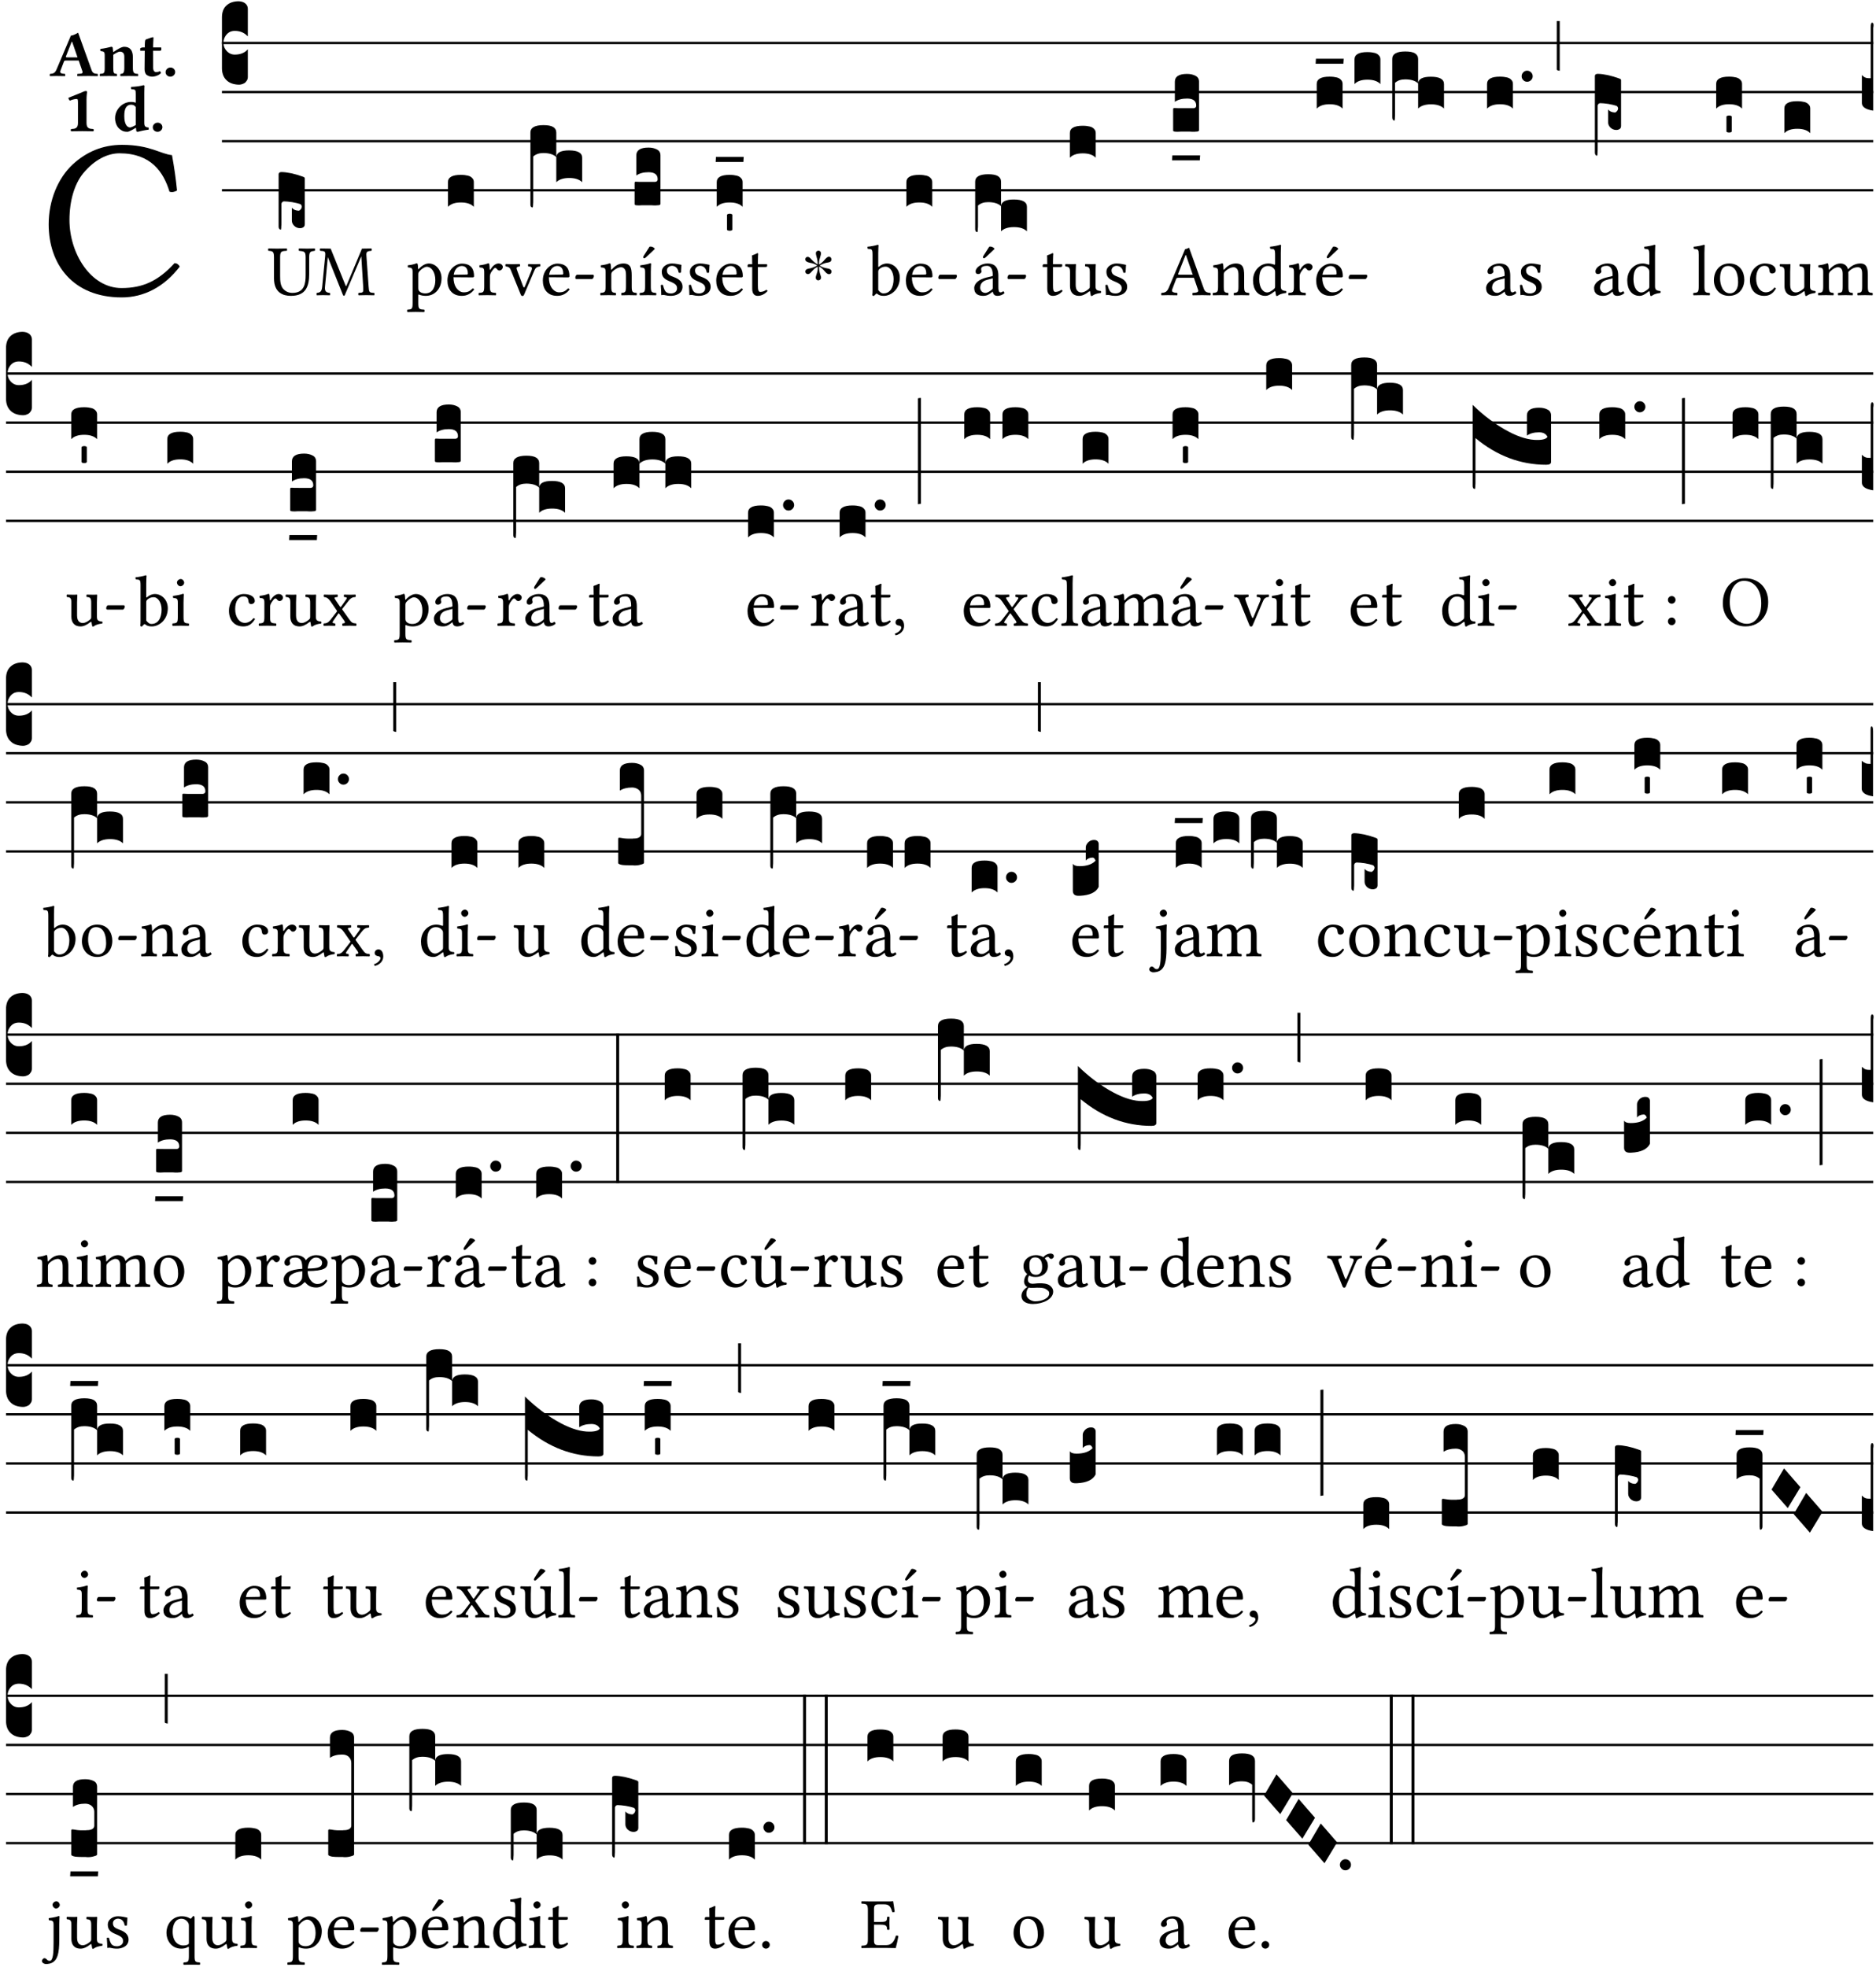 <?xml version="1.0" encoding="UTF-8" standalone="no"?>
<!DOCTYPE svg PUBLIC "-//W3C//DTD SVG 1.1//EN" "http://www.w3.org/Graphics/SVG/1.1/DTD/svg11.dtd">
<svg xmlns="http://www.w3.org/2000/svg" xmlns:xlink="http://www.w3.org/1999/xlink" version="1.1" width="311pt" height="326pt" viewBox="0 0 311 326">
<g enable-background="new">
<clipPath id="cp0">
<path transform="matrix(1,0,0,-1,-71,16251)" d="M 0 0 L 453.543 0 L 453.543 16322.79 L 0 16322.79 Z "/>
</clipPath>
<g clip-path="url(#cp0)">
<symbol id="font_1_24">
<path d="M .32 0 C .417 0 .506 .046 .574 .135 C .569 .144 .562 .15 .551 .15 C .48 .072 .412 .041 .319 .041 C .184 .041 .091 .193 .091 .339 C .091 .425 .114 .497 .15 .542 C .2 .603 .258 .631 .31 .631 C .448 .631 .503 .549 .529 .463 C .541 .459 .551 .462 .562 .468 C .557 .52 .55 .568 .54 .623 C .489 .628 .444 .668 .321 .668 C .236 .668 .165 .637 .106 .583 C .04 .522 0 .424 0 .32 C 0 .146 .105 0 .32 0 Z "/>
</symbol>
<use xlink:href="#font_1_24" transform="matrix(37.858,0,0,-37.858,8.07,49.3)"/>
<symbol id="font_2_22">
<path d="M .164 .081 L .217 .22 C .222 .233 .228 .237 .252 .237 L .442 .237 L .498 .074 C .51 .038 .481 .037 .443 .035 C .437 .035 .43 .034 .424 .034 C .418 .028 .418 .006 .424 0 C .461 .001 .556 .002 .595 .002 C .636 .002 .692 .001 .729 0 C .735 .006 .735 .028 .729 .034 C .69 .038 .657 .037 .639 .088 L .433 .66 C .418 .651 .358 .616 .323 .616 L .106 .104 C .08 .042 .05 .037 .006 .034 C 0 .028 0 .006 .006 0 C .043 .001 .061 .002 .1 .002 C .141 .002 .196 .001 .233 0 C .239 .006 .239 .028 .233 .034 C .195 .037 .148 .04 .164 .081 M .272 .285 C .25 .285 .243 .288 .247 .298 L .335 .522 L .342 .522 L .424 .285 L .272 .285 Z "/>
</symbol>
<symbol id="font_2_4f">
<path d="M .208 .124 L .208 .325 C .248 .352 .288 .372 .306 .372 C .346 .372 .376 .354 .376 .297 L .376 .13 C .376 .046 .36 .037 .319 .034 C .313 .028 .313 .006 .319 0 C .361 .001 .393 .002 .441 .002 C .496 .002 .54 .001 .583 0 C .589 .006 .589 .028 .583 .034 C .522 .037 .506 .046 .506 .13 L .506 .286 C .506 .396 .459 .446 .373 .446 C .333 .446 .262 .402 .207 .364 C .204 .399 .2 .429 .2 .429 C .199 .441 .191 .446 .177 .446 C .14 .436 .08 .422 .011 .413 C .009 .407 .011 .387 .013 .381 C .068 .376 .078 .368 .078 .311 L .078 .124 C .078 .041 .067 .039 .006 .034 C 0 .028 0 .006 .006 0 C .048 .001 .09 .002 .143 .002 C .189 .002 .217 .001 .26 0 C .266 .006 .266 .028 .26 .034 C .218 .038 .208 .041 .208 .124 Z "/>
</symbol>
<symbol id="font_2_55">
<path d="M .042 .444 C .028 .444 .013 .44 0 .429 L 0 .4 C 0 .395 .001 .394 .005 .394 L .07 .394 C .068 .293 .067 .165 .067 .115 C .067 .08 .076 .046 .097 .028 C .12 .009 .156 0 .18 0 C .235 0 .296 .028 .316 .056 C .316 .068 .31 .074 .298 .084 C .285 .074 .26 .07 .241 .07 C .219 .07 .197 .087 .197 .137 C .197 .187 .196 .294 .196 .394 L .297 .394 C .307 .394 .321 .398 .321 .407 L .321 .438 C .321 .442 .318 .444 .313 .444 L .196 .444 L .197 .478 C .199 .545 .202 .591 .202 .591 C .202 .597 .199 .6 .194 .6 C .187 .6 .15 .589 .134 .582 C .117 .575 .088 .569 .081 .56 C .074 .551 .07 .524 .07 .444 L .042 .444 Z "/>
</symbol>
<symbol id="font_2_f">
<path d="M 0 .068 C 0 .03 .032 0 .072 0 C .112 0 .146 .032 .146 .07 C .146 .109 .114 .139 .074 .139 C .034 .139 0 .107 0 .068 Z "/>
</symbol>
<symbol id="font_2_12">
<path d="M .275 .124 L .275 .485 C .275 .538 .283 .595 .283 .595 C .283 .608 .275 .612 .266 .612 C .256 .612 .239 .608 .216 .597 C .155 .569 .087 .545 0 .509 C .001 .492 .008 .476 .022 .466 C .076 .489 .112 .491 .126 .491 C .139 .491 .145 .487 .145 .437 L .145 .124 C .145 .041 .097 .037 .042 .034 C .032 .028 .032 .006 .042 0 C .124 .001 .171 .002 .211 .002 C .251 .002 .296 .001 .378 0 C .388 .006 .388 .028 .378 .034 C .323 .037 .275 .041 .275 .124 Z "/>
</symbol>
<symbol id="font_2_45">
<path d="M .318 .058 C .32 .034 .322 .017 .322 .017 C .323 .005 .331 0 .345 0 C .382 .01 .442 .024 .511 .033 C .513 .039 .511 .059 .509 .065 C .455 .07 .444 .086 .444 .143 L .444 .593 C .444 .658 .447 .695 .447 .695 C .447 .704 .44 .708 .431 .708 C .394 .696 .314 .685 .243 .682 C .24 .67 .241 .657 .246 .648 C .309 .643 .314 .642 .314 .573 L .314 .443 C .295 .449 .271 .454 .242 .454 C .113 .454 0 .341 0 .208 C 0 .149 .021 .08 .07 .042 C .106 .014 .131 0 .187 0 C .214 0 .288 .044 .309 .058 L .318 .058 M .315 .105 C .294 .088 .241 .066 .229 .066 C .179 .066 .14 .122 .14 .239 C .14 .292 .146 .338 .165 .369 C .182 .396 .209 .412 .239 .412 C .265 .412 .29 .409 .314 .376 L .314 .13 C .314 .122 .314 .113 .315 .105 Z "/>
</symbol>
<use xlink:href="#font_2_22" transform="matrix(10.909,0,0,-10.909,8.228,12.62)"/>
<use xlink:href="#font_2_4f" transform="matrix(10.909,0,0,-10.909,16.508,12.62)"/>
<use xlink:href="#font_2_55" transform="matrix(10.909,0,0,-10.909,23.239,12.708)"/>
<use xlink:href="#font_2_f" transform="matrix(10.909,0,0,-10.909,27.45,12.708)"/>
<use xlink:href="#font_2_12" transform="matrix(10.909,0,0,-10.909,11.343,21.762)"/>
<use xlink:href="#font_2_45" transform="matrix(10.909,0,0,-10.909,19.077,21.849)"/>
<use xlink:href="#font_2_f" transform="matrix(10.909,0,0,-10.909,25.328,21.849)"/>
<path transform="matrix(1,0,0,-1,36.795,7.123)" stroke-width=".388" stroke-linecap="butt" stroke-miterlimit="10" stroke-linejoin="miter" fill="none" stroke="#000000" d="M 0 0 L 273.749 0 "/>
<path transform="matrix(1,0,0,-1,36.795,15.264)" stroke-width=".388" stroke-linecap="butt" stroke-miterlimit="10" stroke-linejoin="miter" fill="none" stroke="#000000" d="M 0 0 L 273.749 0 "/>
<path transform="matrix(1,0,0,-1,36.795,23.405)" stroke-width=".388" stroke-linecap="butt" stroke-miterlimit="10" stroke-linejoin="miter" fill="none" stroke="#000000" d="M 0 0 L 273.749 0 "/>
<path transform="matrix(1,0,0,-1,36.795,31.545)" stroke-width=".388" stroke-linecap="butt" stroke-miterlimit="10" stroke-linejoin="miter" fill="none" stroke="#000000" d="M 0 0 L 273.749 0 "/>
<symbol id="font_3_d">
<path d="M 0 .106 L 0 .432 C 0 .465 .01 .491 .029 .508 C .048 .526 .075 .535 .108 .535 C .127 .534 .141 .529 .151 .52 C .161 .511 .166 .5 .166 .486 L .166 .31 L .156 .319 C .137 .336 .112 .345 .082 .345 C .054 .345 .033 .332 .019 .306 C .013 .295 .01 .282 .01 .268 C .01 .255 .013 .242 .02 .23 C .027 .219 .035 .21 .046 .203 C .057 .196 .069 .193 .082 .193 C .113 .193 .137 .201 .156 .217 L .166 .227 L .166 .05 C .166 .039 .163 .03 .157 .023 C .152 .015 .145 .009 .136 .006 C .127 .002 .118 0 .108 0 C .075 .001 .048 .01 .029 .029 C .01 .047 0 .073 0 .106 Z "/>
</symbol>
<use xlink:href="#font_3_d" transform="matrix(25.843,0,0,-25.843,36.795,14.037)"/>
<symbol id="font_1_36">
<path d="M .168 .533 C .168 .616 .183 .621 .26 .624 C .266 .63 .266 .651 .26 .657 C .213 .656 .164 .655 .125 .655 C .086 .655 .045 .656 .006 .657 C 0 .651 0 .63 .006 .624 C .066 .621 .083 .616 .083 .533 L .083 .243 C .083 .039 .215 0 .317 0 C .522 0 .571 .127 .571 .305 L .571 .533 C .571 .613 .588 .617 .648 .624 C .654 .63 .654 .651 .648 .657 C .61 .656 .569 .655 .546 .655 C .525 .655 .476 .656 .43 .657 C .424 .651 .424 .63 .43 .624 C .505 .617 .522 .614 .522 .533 L .522 .287 C .522 .175 .507 .041 .338 .041 C .29 .041 .249 .059 .219 .088 C .17 .135 .168 .211 .168 .276 L .168 .533 Z "/>
</symbol>
<symbol id="font_1_2e">
<path d="M .649 .126 C .654 .045 .65 .044 .585 .041 C .579 .035 .579 .014 .585 .008 C .622 .009 .662 .01 .692 .01 C .722 .01 .768 .009 .801 .008 C .807 .014 .807 .035 .801 .041 C .733 .044 .73 .048 .724 .131 L .694 .552 C .69 .606 .695 .62 .763 .624 C .769 .63 .769 .651 .763 .657 L .632 .655 L .42 .148 C .416 .138 .413 .134 .411 .134 C .409 .134 .406 .139 .403 .147 L .198 .655 L .053 .657 C .047 .651 .047 .63 .053 .624 C .122 .62 .128 .618 .121 .543 L .081 .131 C .075 .071 .063 .046 .006 .041 C 0 .035 0 .014 .006 .008 C .036 .009 .068 .01 .092 .01 C .116 .01 .156 .009 .186 .008 C .192 .014 .192 .035 .186 .041 C .12 .046 .115 .077 .12 .133 L .158 .534 L .16 .534 L .367 .015 C .37 .008 .376 0 .382 0 C .388 0 .392 .007 .396 .015 L .621 .544 L .623 .544 L .649 .126 Z "/>
</symbol>
<use xlink:href="#font_1_36" transform="matrix(11.955,0,0,-11.955,44.429,49.041)"/>
<use xlink:href="#font_1_2e" transform="matrix(11.955,0,0,-11.955,52.451,49.041)"/>
<symbol id="font_3_1e8">
<path d="M 0 .02 L 0 .356 C .001 .365 .007 .369 .02 .369 C .056 .368 .101 .359 .154 .34 C .163 .337 .168 .334 .168 .329 L .168 .034 C .168 .03 .167 .027 .166 .024 C .165 .021 .163 .018 .16 .016 C .157 .014 .154 .012 .15 .011 C .147 .01 .143 .009 .138 .009 C .123 .009 .111 .014 .1 .024 C .09 .034 .085 .045 .085 .058 L .085 .14 C .095 .128 .109 .122 .128 .121 C .133 .121 .137 .124 .141 .129 C .146 .134 .148 .14 .149 .147 C .148 .156 .144 .161 .138 .164 C .126 .168 .109 .172 .087 .176 C .065 .179 .048 .181 .035 .181 C .032 .181 .028 .18 .024 .177 C .021 .174 .019 .17 .018 .166 L .018 .046 C .018 .035 .018 .026 .017 .02 C .017 .014 .017 .009 .016 .006 C .016 .003 .016 .001 .015 .001 C .014 0 .013 0 .011 0 C .008 .001 .005 .003 .003 .006 C .001 .009 0 .014 0 .02 Z "/>
</symbol>
<use xlink:href="#font_3_1e8" transform="matrix(25.843,0,0,-25.843,46.187,38.057)"/>
<symbol id="font_1_51">
<path d="M .154 .602 C .153 .632 .151 .658 .146 .668 C .144 .673 .142 .676 .134 .676 C .106 .665 .08 .656 .011 .647 C .009 .641 .011 .625 .013 .619 C .067 .614 .078 .609 .078 .551 L .078 .124 C .078 .041 .067 .036 .006 .033 C 0 .027 0 .006 .006 0 C .041 .001 .078 .002 .118 .002 C .158 .002 .206 .001 .239 0 C .245 .006 .245 .027 .239 .033 C .168 .037 .157 .041 .157 .124 L .157 .232 C .157 .245 .161 .244 .171 .24 C .196 .23 .226 .224 .258 .224 C .314 .224 .364 .241 .405 .28 C .452 .326 .479 .388 .479 .469 C .479 .575 .404 .673 .302 .673 C .256 .673 .205 .643 .165 .598 C .159 .592 .155 .592 .154 .602 M .173 .565 C .199 .597 .245 .627 .274 .627 C .338 .627 .393 .555 .393 .442 C .393 .36 .364 .258 .252 .258 C .234 .258 .199 .263 .181 .279 C .161 .297 .157 .303 .157 .339 L .157 .521 C .157 .542 .161 .551 .173 .565 Z "/>
</symbol>
<symbol id="font_1_46">
<path d="M .349 .103 C .312 .065 .283 .049 .225 .049 C .189 .049 .147 .07 .116 .121 C .096 .154 .084 .2 .084 .258 L .35 .256 C .362 .256 .369 .262 .369 .273 C .369 .357 .339 .447 .2 .447 C .113 .447 0 .364 0 .212 C 0 .156 .014 .102 .047 .064 C .081 .024 .128 0 .2 0 C .276 0 .33 .035 .37 .087 C .367 .097 .361 .102 .349 .103 M .087 .292 C .106 .405 .176 .414 .2 .414 C .238 .414 .283 .393 .283 .309 C .283 .3 .279 .295 .268 .295 L .087 .292 Z "/>
</symbol>
<use xlink:href="#font_1_51" transform="matrix(11.955,0,0,-11.955,67.469,51.719)"/>
<use xlink:href="#font_1_46" transform="matrix(11.955,0,0,-11.955,74.176,49.041)"/>
<symbol id="font_3_40">
<path d="M .082 .205 C .101 .205 .116 .203 .128 .2 C .141 .197 .15 .191 .156 .184 C .163 .177 .166 .169 .166 .158 L .166 0 C .148 .019 .12 .028 .083 .028 C .046 .028 .018 .019 0 0 L 0 .158 C 0 .189 .027 .205 .082 .205 Z "/>
</symbol>
<use xlink:href="#font_3_40" transform="matrix(25.843,0,0,-25.843,74.26,34.284)"/>
<symbol id="font_1_53">
<path d="M .156 .36 C .154 .4 .153 .426 .148 .436 C .146 .441 .144 .444 .136 .444 C .108 .433 .082 .424 .013 .415 C .011 .409 .013 .393 .015 .387 C .069 .382 .08 .377 .08 .319 L .08 .124 C .08 .041 .068 .037 .006 .033 C 0 .027 0 .006 .006 0 C .041 .001 .08 .002 .12 .002 C .16 .002 .206 .001 .241 0 C .247 .006 .247 .027 .241 .033 C .171 .038 .159 .041 .159 .124 L .159 .263 C .159 .289 .171 .312 .183 .33 C .194 .346 .217 .379 .229 .379 C .238 .379 .247 .377 .255 .366 C .262 .356 .274 .343 .291 .343 C .315 .343 .338 .368 .338 .393 C .338 .412 .32 .441 .278 .441 C .231 .441 .19 .397 .167 .358 C .161 .347 .156 .355 .156 .36 Z "/>
</symbol>
<symbol id="font_1_57">
<path d="M .32 .41 C .374 .406 .38 .394 .359 .343 L .278 .147 C .262 .108 .257 .108 .241 .15 L .169 .343 C .151 .391 .147 .403 .2 .41 C .206 .416 .206 .437 .2 .443 C .167 .442 .132 .441 .099 .441 C .066 .441 .036 .442 .006 .443 C 0 .437 0 .416 .006 .41 C .059 .404 .066 .388 .086 .337 L .214 .021 C .22 .006 .226 0 .239 0 C .249 0 .256 .006 .263 .023 L .396 .336 C .415 .38 .426 .405 .482 .41 C .488 .416 .488 .437 .482 .443 C .462 .442 .438 .441 .412 .441 C .379 .441 .345 .442 .32 .443 C .314 .437 .314 .416 .32 .41 Z "/>
</symbol>
<symbol id="font_1_e">
<path d="M .231 0 C .244 0 .258 .028 .258 .04 C .258 .05 .254 .06 .244 .06 L .025 .06 C .013 .06 0 .037 0 .019 C 0 .009 .006 0 .015 0 L .231 0 Z "/>
</symbol>
<use xlink:href="#font_1_53" transform="matrix(11.955,0,0,-11.955,79.316,48.946)"/>
<use xlink:href="#font_1_57" transform="matrix(11.955,0,0,-11.955,83.763,49.065)"/>
<use xlink:href="#font_1_46" transform="matrix(11.955,0,0,-11.955,89.992,49.041)"/>
<use xlink:href="#font_1_e" transform="matrix(11.955,0,0,-11.955,95.372,46.256)"/>
<symbol id="font_3_1b3">
<path d="M 0 .021 L 0 .48 C 0 .512 .028 .528 .084 .528 C .112 .528 .133 .524 .146 .516 C .159 .508 .166 .496 .166 .48 L .166 .326 C .17 .353 .197 .366 .248 .366 C .304 .366 .332 .35 .332 .319 L .332 .162 C .314 .18 .286 .189 .249 .189 C .212 .189 .184 .18 .166 .162 L .166 .323 C .149 .34 .121 .349 .083 .349 C .056 .349 .035 .342 .018 .327 L .018 .047 C .018 .035 .018 .026 .017 .02 C .017 .014 .017 .01 .016 .007 C .016 .004 .016 .002 .015 .001 C .014 0 .013 0 .011 0 C .008 .001 .006 .002 .004 .004 C .003 .005 .002 .008 .001 .011 C 0 .014 0 .017 0 .021 Z "/>
</symbol>
<use xlink:href="#font_3_1b3" transform="matrix(25.843,0,0,-25.843,87.932,34.388)"/>
<symbol id="font_1_4f">
<path d="M .164 .36 C .158 .353 .152 .351 .152 .36 C .151 .387 .149 .426 .144 .436 C .142 .441 .14 .444 .132 .444 C .104 .433 .078 .424 .009 .415 C .007 .409 .009 .393 .011 .387 C .065 .382 .076 .377 .076 .319 L .076 .124 C .076 .042 .066 .038 .006 .033 C 0 .027 0 .006 .006 0 C .036 .001 .076 .002 .116 .002 C .156 .002 .186 .001 .216 0 C .222 .006 .222 .027 .216 .033 C .165 .038 .155 .042 .155 .124 L .155 .288 C .155 .309 .164 .321 .172 .33 C .21 .367 .255 .389 .294 .389 C .314 .389 .335 .376 .347 .353 C .357 .333 .359 .306 .359 .276 L .359 .124 C .359 .042 .349 .038 .297 .033 C .292 .027 .292 .006 .297 0 C .327 .001 .359 .002 .399 .002 C .439 .002 .475 .001 .505 0 C .51 .006 .51 .027 .505 .033 C .449 .038 .438 .042 .438 .124 L .438 .273 C .438 .328 .434 .376 .411 .407 C .394 .429 .363 .441 .328 .441 C .279 .441 .223 .428 .164 .36 Z "/>
</symbol>
<symbol id="font_1_ad">
<path d="M .157 .124 L .157 .323 C .157 .373 .161 .437 .161 .437 C .161 .441 .156 .444 .148 .444 C .12 .433 .08 .424 .011 .415 C .009 .409 .011 .393 .013 .387 C .068 .382 .078 .376 .078 .319 L .078 .124 C .078 .041 .067 .038 .006 .033 C 0 .027 0 .006 .006 0 C .039 .001 .078 .002 .118 .002 C .158 .002 .196 .001 .229 0 C .235 .006 .235 .027 .229 .033 C .168 .037 .157 .041 .157 .124 M .139 .673 L .063 .554 C .055 .541 .052 .537 .052 .526 C .052 .519 .059 .513 .066 .513 C .073 .513 .081 .517 .096 .532 L .211 .641 L .208 .652 C .185 .674 .159 .675 .153 .675 C .148 .675 .142 .674 .139 .673 Z "/>
</symbol>
<use xlink:href="#font_1_4f" transform="matrix(11.955,0,0,-11.955,99.486,48.946)"/>
<use xlink:href="#font_1_ad" transform="matrix(11.955,0,0,-11.955,106.014,48.946)"/>
<symbol id="font_3_104">
<path d="M .131 0 C .126 0 .118 0 .107 .001 C .096 .001 .087 .001 .078 .001 C .07 .001 .06 .001 .049 .001 C .038 0 .031 0 .028 0 C .016 0 .008 .001 .005 .002 C .002 .003 0 .005 0 .009 L 0 .143 C 0 .149 .002 .152 .006 .152 L .01 .152 C .015 .151 .036 .151 .075 .151 L .109 .151 C .12 .151 .128 .151 .132 .151 C .137 .152 .14 .153 .143 .155 C .146 .158 .148 .162 .148 .168 C .148 .198 .128 .213 .089 .213 C .057 .213 .031 .206 .011 .192 L .011 .321 C .011 .354 .037 .371 .089 .371 C .11 .371 .128 .367 .143 .359 C .158 .352 .166 .339 .166 .321 L .166 .01 C .166 .008 .165 .006 .164 .005 C .163 .004 .161 .003 .158 .002 C .155 .001 .151 .001 .146 .001 C .142 0 .137 0 .131 0 Z "/>
</symbol>
<use xlink:href="#font_3_104" transform="matrix(25.843,0,0,-25.843,105.202,34.051)"/>
<symbol id="font_1_54">
<path d="M 0 .148 C .004 .099 .007 .052 .007 .01 C .017 .012 .027 .013 .032 .013 C .039 .013 .045 .013 .052 .011 C .079 .004 .106 0 .143 0 C .199 0 .302 .027 .302 .126 C .302 .194 .253 .234 .185 .259 C .125 .282 .085 .297 .085 .352 C .085 .393 .121 .416 .155 .416 C .177 .416 .235 .408 .248 .323 C .254 .317 .274 .318 .28 .324 C .283 .36 .285 .397 .286 .43 C .255 .435 .207 .449 .155 .449 C .081 .449 .014 .401 .014 .337 C .014 .264 .047 .233 .124 .201 C .207 .167 .226 .146 .226 .103 C .226 .054 .178 .033 .141 .033 C .102 .033 .08 .046 .07 .057 C .048 .08 .037 .124 .031 .149 C .025 .155 .006 .154 0 .148 Z "/>
</symbol>
<symbol id="font_1_55">
<path d="M .018 .439 C .004 .439 0 .427 0 .419 L 0 .406 C 0 .401 .001 .4 .005 .4 L .064 .4 L .064 .099 C .064 .028 .095 0 .141 0 C .187 0 .237 .022 .276 .066 C .274 .076 .268 .082 .258 .083 C .232 .063 .202 .055 .176 .055 C .149 .055 .143 .085 .143 .147 L .143 .4 L .247 .4 C .257 .4 .271 .404 .271 .413 L .271 .433 C .271 .437 .268 .439 .263 .439 L .143 .439 L .143 .478 C .143 .543 .147 .583 .147 .583 C .147 .589 .144 .592 .139 .592 C .135 .592 .126 .588 .117 .583 C .106 .577 .096 .572 .083 .569 C .071 .565 .061 .562 .061 .555 C .061 .543 .064 .55 .064 .439 L .018 .439 Z "/>
</symbol>
<use xlink:href="#font_1_54" transform="matrix(11.955,0,0,-11.955,109.541,49.041)"/>
<use xlink:href="#font_1_54" transform="matrix(11.955,0,0,-11.955,114.203,49.041)"/>
<use xlink:href="#font_1_46" transform="matrix(11.955,0,0,-11.955,118.734,49.041)"/>
<use xlink:href="#font_1_55" transform="matrix(11.955,0,0,-11.955,123.935,49.041)"/>
<symbol id="font_3_7d">
<path d="M .002 .032 L .18 .032 L .178 0 L 0 0 L .002 .032 Z "/>
</symbol>
<symbol id="font_3_59">
<path d="M 0 .103 C .004 .107 .01 .109 .017 .109 C .025 .109 .031 .107 .034 .103 L .034 .006 C .031 .002 .026 0 .017 0 C .009 0 .003 .002 0 .006 L 0 .103 Z "/>
</symbol>
<use xlink:href="#font_3_40" transform="matrix(25.843,0,0,-25.843,118.819,34.284)"/>
<use xlink:href="#font_3_7d" transform="matrix(25.843,0,0,-25.843,118.638,26.843)"/>
<use xlink:href="#font_3_59" transform="matrix(25.843,0,0,-25.843,120.524,38.247)"/>
<symbol id="font_4_25">
<path d="M .172 .184 L .172 .191 C .145 .174 .128 .162 .12 .155 C .113 .149 .099 .134 .078 .11 C .064 .094 .05 .086 .036 .086 C .014 .089 .002 .101 0 .121 C 0 .14 .013 .154 .039 .161 C .046 .163 .053 .165 .062 .166 C .097 .173 .128 .184 .154 .199 C .157 .201 .161 .203 .165 .206 L .154 .213 C .135 .226 .107 .236 .068 .243 C .024 .251 .001 .267 0 .29 C 0 .307 .008 .319 .023 .324 C .027 .325 .031 .326 .034 .326 C .048 .326 .064 .315 .082 .294 C .11 .263 .139 .24 .168 .223 L .172 .221 L .172 .234 C .172 .261 .167 .292 .157 .325 C .15 .348 .147 .365 .147 .376 C .147 .393 .155 .404 .171 .409 C .174 .41 .178 .411 .182 .411 C .199 .411 .21 .403 .216 .387 C .217 .383 .218 .379 .218 .374 C .218 .365 .215 .349 .208 .328 C .197 .296 .191 .268 .191 .245 L .191 .219 L .198 .223 C .221 .236 .245 .257 .27 .287 C .293 .314 .312 .328 .326 .328 C .345 .328 .356 .319 .361 .301 C .362 .297 .362 .293 .362 .289 C .362 .27 .352 .257 .331 .251 C .325 .25 .318 .248 .311 .247 C .277 .242 .244 .23 .213 .213 L .199 .205 L .207 .2 C .234 .183 .267 .172 .304 .166 C .338 .161 .357 .15 .362 .134 L .363 .122 C .363 .101 .354 .089 .336 .086 L .328 .085 C .311 .085 .291 .099 .268 .128 C .242 .159 .219 .179 .198 .188 L .191 .191 L .191 .184 C .191 .145 .198 .108 .211 .072 C .216 .058 .219 .047 .219 .04 C .219 .023 .211 .01 .195 .003 C .19 .001 .185 0 .18 0 C .165 0 .154 .008 .148 .023 C .146 .028 .145 .032 .145 .037 C .145 .049 .149 .064 .156 .083 C .167 .113 .173 .138 .173 .158 L .173 .167 L .172 .184 Z "/>
</symbol>
<use xlink:href="#font_4_25" transform="matrix(11.955,0,0,-11.955,133.497,46.471)"/>
<symbol id="font_1_43">
<path d="M .161 .406 C .155 .4 .151 .402 .151 .411 L .151 .595 C .151 .66 .155 .7 .155 .7 C .155 .707 .151 .71 .142 .71 C .117 .7 .042 .686 .002 .683 C 0 .675 .002 .659 .008 .653 C .011 .653 .014 .653 .017 .653 C .061 .65 .072 .65 .072 .571 L .072 .083 C .072 .044 .071 .026 .068 .012 C .073 .004 .078 0 .09 0 C .096 .006 .106 .015 .114 .024 C .124 .036 .13 .036 .141 .027 C .164 .008 .194 .002 .229 .002 C .331 .002 .45 .095 .45 .254 C .45 .376 .36 .451 .273 .451 C .23 .451 .192 .434 .161 .406 M .168 .375 C .194 .398 .224 .407 .253 .407 C .314 .407 .364 .333 .364 .236 C .364 .122 .318 .036 .223 .036 C .192 .036 .171 .058 .151 .083 L .151 .333 C .151 .354 .155 .364 .168 .375 Z "/>
</symbol>
<use xlink:href="#font_1_43" transform="matrix(11.955,0,0,-11.955,143.788,49.065)"/>
<use xlink:href="#font_1_46" transform="matrix(11.955,0,0,-11.955,150.172,49.041)"/>
<use xlink:href="#font_1_e" transform="matrix(11.955,0,0,-11.955,155.552,46.256)"/>
<use xlink:href="#font_3_40" transform="matrix(25.843,0,0,-25.843,150.257,34.284)"/>
<symbol id="font_1_a1">
<path d="M .257 .058 C .263 .027 .274 0 .324 0 C .362 0 .398 .017 .419 .037 C .417 .049 .413 .058 .402 .064 C .395 .058 .378 .048 .365 .048 C .336 .048 .335 .087 .335 .133 L .335 .28 C .335 .422 .257 .449 .184 .449 C .102 .449 .019 .395 .019 .338 C .019 .314 .031 .302 .054 .302 C .083 .302 .101 .323 .101 .336 C .101 .343 .1 .35 .098 .354 C .097 .357 .096 .363 .096 .374 C .096 .405 .138 .416 .176 .416 C .21 .416 .257 .399 .257 .286 C .257 .279 .254 .275 .251 .274 L .165 .253 C .069 .229 0 .176 0 .108 C 0 .026 .056 0 .126 0 C .161 0 .191 .008 .235 .042 L .255 .058 L .257 .058 M .257 .243 L .257 .111 C .257 .098 .251 .091 .243 .085 C .217 .064 .183 .041 .155 .041 C .105 .041 .083 .081 .083 .112 C .083 .157 .104 .203 .178 .222 L .257 .243 M .208 .681 L .132 .562 C .124 .549 .121 .545 .121 .534 C .121 .527 .128 .521 .135 .521 C .142 .521 .15 .525 .165 .54 L .28 .649 L .277 .66 C .254 .682 .228 .683 .222 .683 C .217 .683 .211 .682 .208 .681 Z "/>
</symbol>
<use xlink:href="#font_1_a1" transform="matrix(11.955,0,0,-11.955,161.506,49.041)"/>
<use xlink:href="#font_1_e" transform="matrix(11.955,0,0,-11.955,167.018,46.256)"/>
<symbol id="font_3_1b8">
<path d="M 0 .021 L 0 .323 C 0 .355 .028 .371 .084 .371 C .112 .371 .133 .367 .146 .359 C .159 .351 .166 .339 .166 .323 L .166 .169 C .17 .196 .197 .209 .248 .209 C .304 .209 .332 .193 .332 .162 L .332 .005 C .314 .023 .286 .032 .249 .032 C .212 .032 .184 .023 .166 .005 L .166 .166 C .149 .183 .121 .192 .083 .192 C .056 .192 .035 .185 .018 .17 L .018 .047 C .018 .036 .018 .027 .017 .021 C .017 .015 .017 .01 .016 .007 C .016 .004 .016 .002 .015 .001 C .014 0 .013 0 .011 0 C .008 .001 .006 .002 .004 .004 C .003 .006 .002 .008 .001 .011 C 0 .014 0 .017 0 .021 Z "/>
</symbol>
<use xlink:href="#font_3_1b8" transform="matrix(25.843,0,0,-25.843,161.663,38.47)"/>
<symbol id="font_1_56">
<path d="M .197 .003 C .236 .003 .283 .023 .332 .063 C .337 .067 .346 .069 .347 .062 C .35 .037 .358 .003 .358 .003 C .366 0 .371 .001 .377 .003 C .399 .021 .434 .036 .495 .043 C .501 .049 .501 .064 .495 .07 C .431 .075 .422 .094 .422 .143 L .422 .335 C .422 .365 .426 .438 .426 .438 C .426 .441 .423 .444 .418 .444 C .413 .443 .398 .442 .383 .442 C .351 .442 .315 .443 .281 .444 C .275 .438 .275 .417 .281 .411 C .33 .408 .343 .396 .343 .33 L .343 .137 C .343 .118 .341 .11 .327 .098 C .29 .066 .252 .05 .227 .05 C .197 .05 .147 .064 .147 .153 L .147 .335 C .147 .365 .151 .438 .151 .438 C .151 .441 .148 .444 .143 .444 C .138 .443 .123 .442 .108 .442 C .076 .442 .04 .443 .006 .444 C 0 .438 0 .417 .006 .411 C .054 .407 .068 .396 .068 .331 L .068 .139 C .068 .07 .098 .003 .197 .003 Z "/>
</symbol>
<use xlink:href="#font_1_55" transform="matrix(11.955,0,0,-11.955,172.85,49.041)"/>
<use xlink:href="#font_1_56" transform="matrix(11.955,0,0,-11.955,176.568,49.077)"/>
<use xlink:href="#font_1_54" transform="matrix(11.955,0,0,-11.955,183.251,49.041)"/>
<use xlink:href="#font_3_40" transform="matrix(25.843,0,0,-25.843,177.358,26.144)"/>
<symbol id="font_1_22">
<path d="M .154 .081 L .209 .226 C .214 .239 .22 .243 .244 .243 L .455 .243 L .513 .074 C .525 .04 .487 .036 .439 .033 C .433 .027 .433 .006 .439 0 C .476 .001 .531 .002 .57 .002 C .611 .002 .649 .001 .684 0 C .69 .006 .69 .027 .684 .033 C .645 .037 .611 .04 .594 .088 L .388 .66 C .373 .651 .346 .64 .333 .64 L .106 .104 C .08 .042 .05 .036 .006 .033 C 0 .027 0 .006 .006 0 C .032 .001 .065 .002 .095 .002 C .136 .002 .186 .001 .223 0 C .229 .006 .229 .027 .223 .033 C .185 .036 .138 .04 .154 .081 M .262 .285 C .24 .285 .233 .288 .237 .298 L .339 .557 L .345 .557 L .439 .285 L .262 .285 Z "/>
</symbol>
<use xlink:href="#font_1_22" transform="matrix(11.955,0,0,-11.955,192.483,48.946)"/>
<use xlink:href="#font_3_104" transform="matrix(25.843,0,0,-25.843,194.481,21.84)"/>
<use xlink:href="#font_3_7d" transform="matrix(25.843,0,0,-25.843,194.3,26.584)"/>
<symbol id="font_1_45">
<path d="M .295 .063 C .3 .067 .309 .069 .31 .062 C .313 .038 .321 .003 .321 .003 C .329 0 .334 .001 .34 .003 C .362 .021 .397 .036 .458 .043 C .464 .049 .464 .064 .458 .07 C .394 .075 .385 .094 .385 .143 L .385 .596 C .385 .661 .389 .701 .389 .701 C .389 .708 .385 .711 .376 .711 C .351 .701 .276 .687 .236 .684 C .234 .676 .236 .66 .242 .654 C .245 .654 .248 .654 .251 .654 C .295 .651 .306 .651 .306 .572 L .306 .444 C .306 .437 .304 .435 .297 .435 C .293 .435 .252 .452 .219 .452 C .153 .452 .109 .43 .069 .392 C .026 .349 0 .29 0 .216 C 0 .093 .062 .003 .17 .003 C .209 .003 .246 .023 .295 .063 M .306 .137 C .306 .118 .304 .11 .29 .098 C .253 .066 .221 .05 .196 .05 C .142 .05 .086 .109 .086 .234 C .086 .306 .1 .346 .115 .367 C .146 .414 .188 .417 .208 .417 C .244 .417 .269 .404 .289 .381 C .303 .365 .306 .358 .306 .327 L .306 .137 Z "/>
</symbol>
<symbol id="font_1_a9">
<path d="M .349 .103 C .312 .065 .283 .049 .225 .049 C .189 .049 .147 .07 .116 .121 C .096 .154 .084 .2 .084 .258 L .35 .256 C .362 .256 .369 .262 .369 .273 C .369 .357 .339 .447 .2 .447 C .113 .447 0 .364 0 .212 C 0 .156 .014 .102 .047 .064 C .081 .024 .128 0 .2 0 C .276 0 .33 .035 .37 .087 C .367 .097 .361 .102 .349 .103 M .087 .292 C .106 .405 .176 .414 .2 .414 C .238 .414 .283 .393 .283 .309 C .283 .3 .279 .295 .268 .295 L .087 .292 M .233 .681 L .157 .562 C .149 .549 .146 .545 .146 .534 C .146 .527 .153 .521 .16 .521 C .167 .521 .175 .525 .19 .54 L .305 .649 L .302 .66 C .279 .682 .253 .683 .247 .683 C .242 .683 .236 .682 .233 .681 Z "/>
</symbol>
<use xlink:href="#font_1_4f" transform="matrix(11.955,0,0,-11.955,201.019,48.946)"/>
<use xlink:href="#font_1_45" transform="matrix(11.955,0,0,-11.955,207.726,49.077)"/>
<use xlink:href="#font_1_53" transform="matrix(11.955,0,0,-11.955,213.548,48.946)"/>
<use xlink:href="#font_1_a9" transform="matrix(11.955,0,0,-11.955,218.199,49.041)"/>
<use xlink:href="#font_1_e" transform="matrix(11.955,0,0,-11.955,223.579,46.256)"/>
<symbol id="font_3_1ae">
<path d="M 0 .021 L 0 .395 C 0 .427 .028 .443 .084 .443 C .112 .443 .133 .439 .146 .431 C .159 .423 .166 .411 .166 .395 L .166 .241 C .17 .268 .197 .281 .248 .281 C .304 .281 .332 .265 .332 .234 L .332 .077 C .314 .095 .286 .104 .249 .104 C .212 .104 .184 .095 .166 .077 L .166 .238 C .149 .255 .121 .264 .083 .264 C .056 .264 .035 .257 .018 .242 L .018 .047 C .018 .035 .018 .026 .017 .02 C .017 .014 .017 .01 .016 .007 C .016 .004 .016 .002 .015 .001 C .014 0 .013 0 .011 0 C .008 .001 .005 .003 .003 .007 C .001 .01 0 .015 0 .021 Z "/>
</symbol>
<use xlink:href="#font_3_40" transform="matrix(25.843,0,0,-25.843,218.284,18.004)"/>
<use xlink:href="#font_3_7d" transform="matrix(25.843,0,0,-25.843,218.103,10.563)"/>
<use xlink:href="#font_3_40" transform="matrix(25.843,0,0,-25.843,224.549,13.933)"/>
<use xlink:href="#font_3_1ae" transform="matrix(25.843,0,0,-25.843,230.803,19.981)"/>
<symbol id="font_1_42">
<path d="M .257 .058 C .263 .027 .274 0 .324 0 C .362 0 .398 .017 .419 .037 C .417 .049 .413 .058 .402 .064 C .395 .058 .378 .048 .365 .048 C .336 .048 .335 .087 .335 .133 L .335 .28 C .335 .422 .257 .449 .184 .449 C .102 .449 .019 .395 .019 .338 C .019 .314 .031 .302 .054 .302 C .083 .302 .101 .323 .101 .336 C .101 .343 .1 .35 .098 .354 C .097 .357 .096 .363 .096 .374 C .096 .405 .138 .416 .176 .416 C .21 .416 .257 .399 .257 .286 C .257 .279 .254 .275 .251 .274 L .165 .253 C .069 .229 0 .176 0 .108 C 0 .026 .056 0 .126 0 C .161 0 .191 .008 .235 .042 L .255 .058 L .257 .058 M .257 .243 L .257 .111 C .257 .098 .251 .091 .243 .085 C .217 .064 .183 .041 .155 .041 C .105 .041 .083 .081 .083 .112 C .083 .157 .104 .203 .178 .222 L .257 .243 Z "/>
</symbol>
<use xlink:href="#font_1_42" transform="matrix(11.955,0,0,-11.955,246.364,49.041)"/>
<use xlink:href="#font_1_54" transform="matrix(11.955,0,0,-11.955,251.971,49.041)"/>
<symbol id="font_3_b">
<path d="M .06 .01 C .053 .003 .044 0 .035 0 C .026 0 .018 .003 .011 .01 C .004 .017 0 .025 0 .035 C 0 .046 .004 .054 .011 .061 C .018 .068 .026 .071 .035 .071 C .044 .071 .053 .068 .06 .061 C .067 .054 .071 .046 .071 .035 C .071 .025 .067 .017 .06 .01 Z "/>
</symbol>
<symbol id="font_3_2a">
<path d="M 0 .319 L .019 .319 L .019 0 C .01 .001 .003 .003 0 .007 L 0 .319 Z "/>
</symbol>
<use xlink:href="#font_3_40" transform="matrix(25.843,0,0,-25.843,246.521,18.004)"/>
<use xlink:href="#font_3_b" transform="matrix(25.843,0,0,-25.843,252.253,13.553)"/>
<use xlink:href="#font_3_2a" transform="matrix(25.843,0,0,-25.843,258.078,11.736)"/>
<use xlink:href="#font_1_42" transform="matrix(11.955,0,0,-11.955,264.264,49.041)"/>
<use xlink:href="#font_1_45" transform="matrix(11.955,0,0,-11.955,269.764,49.077)"/>
<symbol id="font_3_1e3">
<path d="M 0 .021 L 0 .512 C .001 .521 .007 .525 .02 .525 C .056 .524 .101 .515 .154 .496 C .163 .493 .168 .49 .168 .485 L .168 .19 C .168 .186 .167 .183 .166 .18 C .165 .177 .163 .174 .16 .172 C .157 .17 .154 .168 .15 .167 C .147 .166 .143 .165 .138 .165 C .123 .165 .111 .17 .1 .18 C .09 .19 .085 .201 .085 .214 L .085 .296 C .095 .284 .109 .278 .128 .277 C .133 .277 .137 .28 .141 .285 C .146 .29 .148 .296 .149 .303 C .148 .312 .144 .317 .138 .32 C .126 .324 .109 .328 .087 .332 C .065 .335 .048 .337 .035 .337 C .032 .337 .028 .336 .024 .333 C .021 .33 .019 .326 .018 .322 L .018 .047 C .018 .036 .018 .027 .017 .021 C .017 .015 .017 .01 .016 .007 C .016 .004 .016 .002 .015 .001 C .014 0 .013 0 .011 0 C .008 .001 .005 .004 .003 .007 C .001 .01 0 .015 0 .021 Z "/>
</symbol>
<use xlink:href="#font_3_1e3" transform="matrix(25.843,0,0,-25.843,264.395,25.808)"/>
<symbol id="font_1_4d">
<path d="M .078 .124 C .078 .041 .067 .036 .006 .033 C 0 .027 0 .006 .006 0 C .041 .001 .078 .002 .118 .002 C .158 .002 .196 .001 .229 0 C .235 .006 .235 .027 .229 .033 C .168 .036 .157 .041 .157 .124 L .157 .585 C .157 .65 .161 .69 .161 .69 C .161 .697 .157 .7 .148 .7 C .123 .69 .048 .676 .008 .673 C .006 .665 .008 .649 .014 .643 C .072 .639 .078 .636 .078 .561 L .078 .124 Z "/>
</symbol>
<symbol id="font_1_50">
<path d="M 0 .215 C 0 .113 .068 0 .21 0 C .274 0 .323 .023 .357 .056 C .402 .1 .422 .163 .422 .224 C .422 .328 .365 .449 .212 .449 C .146 .449 .092 .422 .055 .379 C .019 .336 0 .278 0 .215 M .197 .414 C .283 .414 .336 .336 .336 .192 C .336 .066 .271 .035 .224 .035 C .12 .035 .086 .161 .086 .238 C .086 .325 .107 .414 .197 .414 Z "/>
</symbol>
<use xlink:href="#font_1_4d" transform="matrix(11.955,0,0,-11.955,280.681,48.946)"/>
<use xlink:href="#font_1_50" transform="matrix(11.955,0,0,-11.955,284.124,49.041)"/>
<use xlink:href="#font_3_40" transform="matrix(25.843,0,0,-25.843,284.502,18.004)"/>
<use xlink:href="#font_3_59" transform="matrix(25.843,0,0,-25.843,286.208,21.966)"/>
<symbol id="font_1_44">
<path d="M .361 .101 C .357 .11 .349 .114 .34 .115 C .306 .071 .263 .049 .22 .049 C .147 .049 .086 .123 .086 .24 C .086 .35 .134 .416 .2 .416 C .259 .416 .267 .381 .271 .346 C .274 .319 .288 .31 .309 .31 C .33 .31 .358 .323 .358 .354 C .358 .409 .301 .449 .205 .449 C .106 .449 0 .36 0 .218 C 0 .089 .072 0 .198 0 C .258 0 .311 .019 .361 .101 Z "/>
</symbol>
<symbol id="font_1_4e">
<path d="M .15 .36 C .149 .39 .147 .426 .142 .436 C .14 .441 .138 .444 .13 .444 C .102 .433 .076 .424 .007 .415 C .005 .409 .007 .393 .009 .387 C .063 .382 .074 .377 .074 .319 L .074 .124 C .074 .042 .061 .037 .006 .033 C 0 .027 0 .006 .006 0 C .036 .001 .074 .002 .114 .002 C .154 .002 .185 .001 .215 0 C .221 .006 .221 .027 .215 .033 C .164 .038 .153 .042 .153 .124 L .153 .288 C .153 .309 .162 .321 .17 .33 C .21 .369 .247 .389 .278 .389 C .316 .389 .344 .365 .344 .298 L .344 .124 C .344 .042 .336 .037 .282 .033 C .277 .027 .277 .006 .282 0 C .307 .001 .344 .002 .384 .002 C .424 .002 .457 .001 .482 0 C .487 .006 .487 .027 .482 .033 C .432 .037 .423 .042 .423 .124 L .423 .283 C .423 .297 .423 .311 .422 .323 C .47 .376 .515 .389 .554 .389 C .592 .389 .614 .367 .614 .3 L .614 .124 C .614 .042 .604 .037 .552 .033 C .547 .027 .547 .006 .552 0 C .577 .001 .614 .002 .654 .002 C .694 .002 .729 .001 .757 0 C .762 .006 .762 .027 .757 .033 C .702 .037 .693 .042 .693 .124 L .693 .282 C .693 .371 .678 .441 .59 .441 C .539 .441 .477 .422 .425 .367 C .422 .364 .416 .359 .414 .368 C .405 .409 .366 .441 .314 .441 C .256 .441 .204 .407 .162 .36 C .157 .355 .151 .348 .15 .36 Z "/>
</symbol>
<use xlink:href="#font_1_44" transform="matrix(11.955,0,0,-11.955,290.102,49.041)"/>
<use xlink:href="#font_1_56" transform="matrix(11.955,0,0,-11.955,295.016,49.077)"/>
<use xlink:href="#font_1_4e" transform="matrix(11.955,0,0,-11.955,301.364,48.946)"/>
<symbol id="font_3_14">
<path d="M 0 .049 L 0 .228 C .006 .223 .011 .218 .016 .215 C .021 .212 .027 .21 .033 .209 C .04 .208 .048 .208 .057 .208 L .057 .535 C .057 .554 .06 .564 .065 .564 L .066 .564 C .072 .564 .075 .559 .075 .548 C .075 .543 .074 .537 .073 .53 L .073 0 C .024 .007 0 .024 0 .049 Z "/>
</symbol>
<use xlink:href="#font_3_40" transform="matrix(25.843,0,0,-25.843,295.806,22.073)"/>
<use xlink:href="#font_3_14" transform="matrix(25.843,0,0,-25.843,308.657,18.34)"/>
<path transform="matrix(1,0,0,-1,1,61.918)" stroke-width=".388" stroke-linecap="butt" stroke-miterlimit="10" stroke-linejoin="miter" fill="none" stroke="#000000" d="M 0 0 L 309.543 0 "/>
<path transform="matrix(1,0,0,-1,1,70.059)" stroke-width=".388" stroke-linecap="butt" stroke-miterlimit="10" stroke-linejoin="miter" fill="none" stroke="#000000" d="M 0 0 L 309.543 0 "/>
<path transform="matrix(1,0,0,-1,1,78.199)" stroke-width=".388" stroke-linecap="butt" stroke-miterlimit="10" stroke-linejoin="miter" fill="none" stroke="#000000" d="M 0 0 L 309.543 0 "/>
<path transform="matrix(1,0,0,-1,1,86.34)" stroke-width=".388" stroke-linecap="butt" stroke-miterlimit="10" stroke-linejoin="miter" fill="none" stroke="#000000" d="M 0 0 L 309.543 0 "/>
<use xlink:href="#font_3_d" transform="matrix(25.843,0,0,-25.843,1,68.831)"/>
<use xlink:href="#font_1_56" transform="matrix(11.955,0,0,-11.955,11.019,103.871)"/>
<use xlink:href="#font_1_e" transform="matrix(11.955,0,0,-11.955,17.606,101.05)"/>
<use xlink:href="#font_3_40" transform="matrix(25.843,0,0,-25.843,11.809,72.799)"/>
<use xlink:href="#font_3_59" transform="matrix(25.843,0,0,-25.843,13.515,76.761)"/>
<symbol id="font_1_4a">
<path d="M .157 .124 L .157 .323 C .157 .373 .161 .437 .161 .437 C .161 .441 .156 .444 .148 .444 C .12 .433 .08 .424 .011 .415 C .009 .409 .011 .393 .013 .387 C .068 .382 .078 .376 .078 .319 L .078 .124 C .078 .041 .067 .038 .006 .033 C 0 .027 0 .006 .006 0 C .039 .001 .078 .002 .118 .002 C .158 .002 .196 .001 .229 0 C .235 .006 .235 .027 .229 .033 C .168 .037 .157 .041 .157 .124 M .066 .601 C .066 .575 .09 .549 .114 .549 C .142 .549 .166 .576 .166 .597 C .166 .621 .145 .649 .118 .649 C .094 .649 .066 .625 .066 .601 Z "/>
</symbol>
<use xlink:href="#font_1_43" transform="matrix(11.955,0,0,-11.955,22.438,103.859)"/>
<use xlink:href="#font_1_4a" transform="matrix(11.955,0,0,-11.955,28.547,103.74)"/>
<use xlink:href="#font_3_40" transform="matrix(25.843,0,0,-25.843,27.735,76.869)"/>
<symbol id="font_1_59">
<path d="M .167 .36 C .144 .394 .151 .395 .196 .4 C .202 .406 .202 .427 .196 .433 C .169 .432 .125 .431 .095 .431 C .065 .431 .035 .432 .009 .433 C .003 .427 .003 .406 .009 .4 C .043 .397 .071 .38 .099 .339 L .186 .212 C .191 .205 .191 .202 .187 .197 L .103 .089 C .063 .038 .041 .035 .006 .033 C 0 .027 0 .006 .006 0 C .026 .001 .048 .002 .078 .002 C .108 .002 .136 .001 .162 0 C .168 .006 .168 .027 .162 .033 C .126 .037 .118 .041 .14 .073 L .203 .164 C .211 .176 .215 .175 .221 .166 L .279 .086 C .314 .038 .298 .036 .266 .033 C .26 .027 .26 .006 .266 0 C .296 .001 .329 .002 .365 .002 C .403 .002 .43 .001 .454 0 C .46 .006 .46 .027 .454 .033 C .409 .036 .394 .039 .354 .096 L .264 .223 C .26 .229 .259 .232 .264 .238 L .348 .345 C .385 .392 .409 .397 .445 .4 C .451 .406 .451 .427 .445 .433 C .425 .432 .402 .431 .372 .431 C .342 .431 .314 .432 .288 .433 C .282 .427 .282 .406 .288 .4 C .325 .396 .336 .393 .312 .359 L .247 .268 C .24 .258 .236 .259 .228 .27 L .167 .36 Z "/>
</symbol>
<use xlink:href="#font_1_44" transform="matrix(11.955,0,0,-11.955,37.958,103.835)"/>
<use xlink:href="#font_1_53" transform="matrix(11.955,0,0,-11.955,42.872,103.74)"/>
<use xlink:href="#font_1_56" transform="matrix(11.955,0,0,-11.955,47.319,103.871)"/>
<use xlink:href="#font_1_59" transform="matrix(11.955,0,0,-11.955,53.608,103.74)"/>
<use xlink:href="#font_3_104" transform="matrix(25.843,0,0,-25.843,48.109,84.776)"/>
<use xlink:href="#font_3_7d" transform="matrix(25.843,0,0,-25.843,47.928,89.52)"/>
<use xlink:href="#font_1_51" transform="matrix(11.955,0,0,-11.955,65.326,106.513)"/>
<use xlink:href="#font_1_42" transform="matrix(11.955,0,0,-11.955,71.937,103.835)"/>
<use xlink:href="#font_1_e" transform="matrix(11.955,0,0,-11.955,77.448,101.05)"/>
<use xlink:href="#font_3_104" transform="matrix(25.843,0,0,-25.843,72.094,76.636)"/>
<use xlink:href="#font_1_53" transform="matrix(11.955,0,0,-11.955,82.447,103.74)"/>
<use xlink:href="#font_1_a1" transform="matrix(11.955,0,0,-11.955,87.086,103.835)"/>
<use xlink:href="#font_1_e" transform="matrix(11.955,0,0,-11.955,92.597,101.05)"/>
<use xlink:href="#font_3_1b3" transform="matrix(25.843,0,0,-25.843,85.097,89.182)"/>
<use xlink:href="#font_1_55" transform="matrix(11.955,0,0,-11.955,97.656,103.835)"/>
<use xlink:href="#font_1_42" transform="matrix(11.955,0,0,-11.955,101.565,103.835)"/>
<symbol id="font_3_51e">
<path d="M 0 .158 C 0 .189 .027 .205 .082 .205 C .138 .205 .166 .189 .166 .158 L .166 0 C .148 .019 .12 .028 .083 .028 C .046 .028 .018 .019 0 0 L 0 .158 M .166 .315 C .166 .346 .193 .362 .248 .362 C .304 .362 .332 .346 .332 .315 L .332 .158 C .314 .176 .286 .185 .249 .185 C .212 .185 .184 .176 .166 .158 L .166 .315 M .332 .158 C .332 .189 .359 .205 .414 .205 C .47 .205 .498 .189 .498 .158 L .498 0 C .48 .019 .452 .028 .415 .028 C .378 .028 .35 .019 .332 0 L .332 .158 Z "/>
</symbol>
<use xlink:href="#font_3_51e" transform="matrix(25.843,0,0,-25.843,101.721,80.938)"/>
<use xlink:href="#font_1_46" transform="matrix(11.955,0,0,-11.955,123.924,103.835)"/>
<use xlink:href="#font_1_e" transform="matrix(11.955,0,0,-11.955,129.304,101.05)"/>
<use xlink:href="#font_3_40" transform="matrix(25.843,0,0,-25.843,124.009,89.08)"/>
<use xlink:href="#font_3_b" transform="matrix(25.843,0,0,-25.843,129.812,84.628)"/>
<symbol id="font_1_d">
<path d="M .061 .228 C .03 .228 .008 .207 .008 .179 C .008 .148 .034 .138 .052 .135 C .071 .133 .088 .127 .088 .104 C .088 .083 .052 .037 0 .024 C 0 .014 .002 .007 .009 0 C .069 .011 .127 .059 .127 .129 C .127 .189 .101 .228 .061 .228 Z "/>
</symbol>
<use xlink:href="#font_1_53" transform="matrix(11.955,0,0,-11.955,134.398,103.74)"/>
<use xlink:href="#font_1_42" transform="matrix(11.955,0,0,-11.955,139.037,103.835)"/>
<use xlink:href="#font_1_55" transform="matrix(11.955,0,0,-11.955,144.369,103.835)"/>
<use xlink:href="#font_1_d" transform="matrix(11.955,0,0,-11.955,148.362,105.306)"/>
<symbol id="font_3_34">
<path d="M .019 .682 L .019 .003 C .009 .002 .003 .001 0 0 L 0 .679 C .003 .681 .01 .682 .019 .682 Z "/>
</symbol>
<use xlink:href="#font_3_40" transform="matrix(25.843,0,0,-25.843,139.193,89.08)"/>
<use xlink:href="#font_3_b" transform="matrix(25.843,0,0,-25.843,144.996,84.628)"/>
<use xlink:href="#font_3_34" transform="matrix(25.843,0,0,-25.843,152.179,83.588)"/>
<use xlink:href="#font_1_46" transform="matrix(11.955,0,0,-11.955,159.769,103.835)"/>
<use xlink:href="#font_3_40" transform="matrix(25.843,0,0,-25.843,159.854,72.799)"/>
<use xlink:href="#font_3_40" transform="matrix(25.843,0,0,-25.843,166.186,72.799)"/>
<use xlink:href="#font_1_59" transform="matrix(11.955,0,0,-11.955,164.936,103.74)"/>
<use xlink:href="#font_1_44" transform="matrix(11.955,0,0,-11.955,171.057,103.835)"/>
<use xlink:href="#font_1_4d" transform="matrix(11.955,0,0,-11.955,175.935,103.74)"/>
<use xlink:href="#font_1_42" transform="matrix(11.955,0,0,-11.955,179.318,103.835)"/>
<use xlink:href="#font_3_40" transform="matrix(25.843,0,0,-25.843,179.475,76.869)"/>
<use xlink:href="#font_1_4e" transform="matrix(11.955,0,0,-11.955,184.591,103.74)"/>
<use xlink:href="#font_1_a1" transform="matrix(11.955,0,0,-11.955,194.227,103.835)"/>
<use xlink:href="#font_1_e" transform="matrix(11.955,0,0,-11.955,199.738,101.05)"/>
<use xlink:href="#font_3_40" transform="matrix(25.843,0,0,-25.843,194.383,72.799)"/>
<use xlink:href="#font_3_59" transform="matrix(25.843,0,0,-25.843,196.089,76.761)"/>
<use xlink:href="#font_1_57" transform="matrix(11.955,0,0,-11.955,204.558,103.859)"/>
<use xlink:href="#font_1_4a" transform="matrix(11.955,0,0,-11.955,210.727,103.74)"/>
<use xlink:href="#font_1_55" transform="matrix(11.955,0,0,-11.955,213.978,103.835)"/>
<use xlink:href="#font_3_40" transform="matrix(25.843,0,0,-25.843,209.915,64.657)"/>
<use xlink:href="#font_1_46" transform="matrix(11.955,0,0,-11.955,223.915,103.835)"/>
<use xlink:href="#font_1_55" transform="matrix(11.955,0,0,-11.955,229.116,103.835)"/>
<use xlink:href="#font_3_1b3" transform="matrix(25.843,0,0,-25.843,224,72.901)"/>
<use xlink:href="#font_1_45" transform="matrix(11.955,0,0,-11.955,239.077,103.871)"/>
<use xlink:href="#font_1_4a" transform="matrix(11.955,0,0,-11.955,244.947,103.74)"/>
<use xlink:href="#font_1_e" transform="matrix(11.955,0,0,-11.955,248.378,101.05)"/>
<symbol id="font_3_75d">
<path d="M .426 .363 C .394 .363 .368 .356 .348 .342 L .348 .471 C .348 .504 .374 .521 .426 .521 C .447 .521 .465 .517 .48 .509 C .495 .502 .503 .489 .503 .471 L .503 .173 C .503 .161 .493 .155 .472 .155 C .307 .155 .155 .212 .018 .326 L .018 .047 C .018 .035 .018 .026 .017 .02 C .017 .014 .017 .01 .016 .007 C .016 .004 .016 .002 .015 .001 C .014 0 .013 0 .011 0 C .008 .001 .006 .002 .004 .004 C .003 .005 .002 .008 .001 .011 C 0 .014 0 .017 0 .021 L 0 .539 C .073 .468 .149 .411 .23 .368 C .3 .331 .362 .313 .416 .314 C .451 .314 .473 .321 .48 .334 C .471 .353 .453 .363 .426 .363 Z "/>
</symbol>
<use xlink:href="#font_3_75d" transform="matrix(25.843,0,0,-25.843,244.135,81.042)"/>
<symbol id="font_1_1b">
<path d="M 0 .053 C 0 .024 .024 0 .053 0 C .082 0 .106 .024 .106 .053 C .106 .082 .082 .106 .053 .106 C .024 .106 0 .082 0 .053 M 0 .351 C 0 .322 .024 .298 .053 .298 C .082 .298 .106 .322 .106 .351 C .106 .38 .082 .404 .053 .404 C .024 .404 0 .38 0 .351 Z "/>
</symbol>
<use xlink:href="#font_1_59" transform="matrix(11.955,0,0,-11.955,259.98,103.74)"/>
<use xlink:href="#font_1_4a" transform="matrix(11.955,0,0,-11.955,265.946,103.74)"/>
<use xlink:href="#font_1_55" transform="matrix(11.955,0,0,-11.955,269.198,103.835)"/>
<use xlink:href="#font_1_1b" transform="matrix(11.955,0,0,-11.955,276.502,103.632)"/>
<use xlink:href="#font_3_40" transform="matrix(25.843,0,0,-25.843,265.134,72.799)"/>
<use xlink:href="#font_3_b" transform="matrix(25.843,0,0,-25.843,270.937,68.346)"/>
<use xlink:href="#font_3_34" transform="matrix(25.843,0,0,-25.843,278.832,83.588)"/>
<symbol id="font_1_30">
<path d="M .629 .339 C .629 .546 .486 .668 .307 .668 C .113 .668 0 .514 0 .32 C 0 .123 .143 0 .313 0 C .424 0 .512 .048 .567 .126 C .607 .183 .629 .255 .629 .339 M .294 .632 C .426 .632 .533 .522 .533 .32 C .533 .141 .447 .036 .333 .036 C .211 .036 .096 .145 .096 .337 C .096 .547 .195 .632 .294 .632 Z "/>
</symbol>
<use xlink:href="#font_1_30" transform="matrix(11.955,0,0,-11.955,285.607,103.835)"/>
<use xlink:href="#font_3_40" transform="matrix(25.843,0,0,-25.843,287.217,72.799)"/>
<use xlink:href="#font_3_1b3" transform="matrix(25.843,0,0,-25.843,293.549,81.042)"/>
<use xlink:href="#font_3_14" transform="matrix(25.843,0,0,-25.843,308.657,81.274)"/>
<path transform="matrix(1,0,0,-1,1,116.713)" stroke-width=".388" stroke-linecap="butt" stroke-miterlimit="10" stroke-linejoin="miter" fill="none" stroke="#000000" d="M 0 0 L 309.543 0 "/>
<path transform="matrix(1,0,0,-1,1,124.853)" stroke-width=".388" stroke-linecap="butt" stroke-miterlimit="10" stroke-linejoin="miter" fill="none" stroke="#000000" d="M 0 0 L 309.543 0 "/>
<path transform="matrix(1,0,0,-1,1,132.994)" stroke-width=".388" stroke-linecap="butt" stroke-miterlimit="10" stroke-linejoin="miter" fill="none" stroke="#000000" d="M 0 0 L 309.543 0 "/>
<path transform="matrix(1,0,0,-1,1,141.134)" stroke-width=".388" stroke-linecap="butt" stroke-miterlimit="10" stroke-linejoin="miter" fill="none" stroke="#000000" d="M 0 0 L 309.543 0 "/>
<use xlink:href="#font_3_d" transform="matrix(25.843,0,0,-25.843,1,123.626)"/>
<use xlink:href="#font_1_43" transform="matrix(11.955,0,0,-11.955,7.145,158.654)"/>
<use xlink:href="#font_1_50" transform="matrix(11.955,0,0,-11.955,13.577,158.63)"/>
<use xlink:href="#font_1_e" transform="matrix(11.955,0,0,-11.955,19.59,155.845)"/>
<use xlink:href="#font_3_1b3" transform="matrix(25.843,0,0,-25.843,11.809,143.977)"/>
<use xlink:href="#font_1_4f" transform="matrix(11.955,0,0,-11.955,23.392,158.535)"/>
<use xlink:href="#font_1_42" transform="matrix(11.955,0,0,-11.955,30.063,158.63)"/>
<use xlink:href="#font_3_104" transform="matrix(25.843,0,0,-25.843,30.219,135.5)"/>
<use xlink:href="#font_1_44" transform="matrix(11.955,0,0,-11.955,40.176,158.63)"/>
<use xlink:href="#font_1_53" transform="matrix(11.955,0,0,-11.955,45.09,158.535)"/>
<use xlink:href="#font_1_56" transform="matrix(11.955,0,0,-11.955,49.537,158.666)"/>
<use xlink:href="#font_1_59" transform="matrix(11.955,0,0,-11.955,55.826,158.535)"/>
<use xlink:href="#font_1_d" transform="matrix(11.955,0,0,-11.955,62.018,160.101)"/>
<use xlink:href="#font_3_40" transform="matrix(25.843,0,0,-25.843,50.327,131.663)"/>
<use xlink:href="#font_3_b" transform="matrix(25.843,0,0,-25.843,56.02,130.062)"/>
<use xlink:href="#font_3_2a" transform="matrix(25.843,0,0,-25.843,65.189,121.326)"/>
<use xlink:href="#font_1_45" transform="matrix(11.955,0,0,-11.955,69.79,158.666)"/>
<use xlink:href="#font_1_4a" transform="matrix(11.955,0,0,-11.955,75.66,158.535)"/>
<use xlink:href="#font_1_e" transform="matrix(11.955,0,0,-11.955,79.091,155.845)"/>
<use xlink:href="#font_3_40" transform="matrix(25.843,0,0,-25.843,74.849,143.874)"/>
<use xlink:href="#font_1_56" transform="matrix(11.955,0,0,-11.955,85.152,158.666)"/>
<use xlink:href="#font_3_40" transform="matrix(25.843,0,0,-25.843,85.942,143.874)"/>
<use xlink:href="#font_1_45" transform="matrix(11.955,0,0,-11.955,96.365,158.666)"/>
<use xlink:href="#font_1_46" transform="matrix(11.955,0,0,-11.955,102.391,158.63)"/>
<use xlink:href="#font_1_e" transform="matrix(11.955,0,0,-11.955,107.77,155.845)"/>
<symbol id="font_3_106">
<path d="M 0 .016 L 0 .169 C 0 .175 .002 .178 .006 .178 L .01 .178 C .031 .174 .051 .172 .069 .172 C .073 .172 .077 .172 .081 .172 C .085 .172 .089 .172 .092 .172 C .096 .173 .099 .173 .102 .173 C .117 .173 .128 .176 .136 .181 C .144 .186 .148 .193 .148 .202 L .148 .447 C .148 .456 .146 .465 .142 .473 C .138 .481 .131 .487 .122 .492 C .113 .497 .102 .5 .089 .5 C .057 .5 .031 .493 .011 .48 L .011 .609 C .011 .642 .037 .658 .089 .658 C .11 .658 .128 .654 .143 .646 C .158 .639 .166 .626 .166 .609 L .166 .017 C .166 .013 .16 .009 .147 .006 C .135 .002 .122 0 .107 0 C .104 0 .099 0 .094 .001 C .089 .001 .082 .001 .074 .001 C .052 .001 .036 .002 .027 .003 C .009 .006 0 .011 0 .016 Z "/>
</symbol>
<use xlink:href="#font_3_106" transform="matrix(25.843,0,0,-25.843,102.475,143.46)"/>
<use xlink:href="#font_1_54" transform="matrix(11.955,0,0,-11.955,111.907,158.63)"/>
<use xlink:href="#font_1_4a" transform="matrix(11.955,0,0,-11.955,116.282,158.535)"/>
<use xlink:href="#font_1_e" transform="matrix(11.955,0,0,-11.955,119.714,155.845)"/>
<use xlink:href="#font_3_40" transform="matrix(25.843,0,0,-25.843,115.47,135.733)"/>
<use xlink:href="#font_1_45" transform="matrix(11.955,0,0,-11.955,123.742,158.666)"/>
<use xlink:href="#font_1_46" transform="matrix(11.955,0,0,-11.955,129.768,158.63)"/>
<use xlink:href="#font_1_e" transform="matrix(11.955,0,0,-11.955,135.147,155.845)"/>
<use xlink:href="#font_3_1b3" transform="matrix(25.843,0,0,-25.843,127.707,143.977)"/>
<use xlink:href="#font_1_53" transform="matrix(11.955,0,0,-11.955,138.949,158.535)"/>
<use xlink:href="#font_1_a1" transform="matrix(11.955,0,0,-11.955,143.588,158.63)"/>
<use xlink:href="#font_1_e" transform="matrix(11.955,0,0,-11.955,149.099,155.845)"/>
<use xlink:href="#font_3_40" transform="matrix(25.843,0,0,-25.843,143.744,143.874)"/>
<use xlink:href="#font_3_40" transform="matrix(25.843,0,0,-25.843,149.972,143.874)"/>
<use xlink:href="#font_1_55" transform="matrix(11.955,0,0,-11.955,157.012,158.63)"/>
<use xlink:href="#font_1_42" transform="matrix(11.955,0,0,-11.955,160.921,158.63)"/>
<use xlink:href="#font_1_d" transform="matrix(11.955,0,0,-11.955,166.468,160.101)"/>
<use xlink:href="#font_3_40" transform="matrix(25.843,0,0,-25.843,161.078,147.943)"/>
<use xlink:href="#font_3_b" transform="matrix(25.843,0,0,-25.843,166.771,146.344)"/>
<use xlink:href="#font_3_2a" transform="matrix(25.843,0,0,-25.843,172.066,121.326)"/>
<use xlink:href="#font_1_46" transform="matrix(11.955,0,0,-11.955,177.767,158.63)"/>
<use xlink:href="#font_1_55" transform="matrix(11.955,0,0,-11.955,182.968,158.63)"/>
<symbol id="font_3_109">
<path d="M .045 0 L .035 0 C .012 0 0 .011 0 .032 L 0 .206 C .006 .195 .02 .19 .043 .19 C .09 .19 .124 .202 .146 .225 C .141 .238 .135 .245 .126 .245 C .107 .244 .093 .238 .083 .226 L .083 .309 C .083 .317 .085 .325 .09 .332 C .095 .34 .101 .346 .109 .351 C .118 .356 .127 .358 .136 .358 C .145 .358 .153 .356 .158 .351 C .163 .346 .166 .34 .166 .333 L .166 .057 C .149 .022 .109 .003 .045 0 Z "/>
</symbol>
<use xlink:href="#font_3_109" transform="matrix(25.843,0,0,-25.843,177.852,148.486)"/>
<symbol id="font_1_4b">
<path d="M .161 .54 L .161 .299 C .161 .167 .157 .044 .107 .044 C .096 .044 .083 .048 .076 .055 C .066 .065 .054 .081 .032 .081 C .021 .081 0 .061 0 .043 C 0 .014 .036 0 .055 0 C .076 0 .128 .003 .165 .034 C .212 .072 .24 .144 .24 .333 L .24 .544 C .24 .594 .244 .658 .244 .658 C .244 .662 .239 .665 .231 .665 C .203 .654 .163 .645 .094 .636 C .092 .63 .094 .614 .096 .608 C .15 .603 .161 .597 .161 .54 M .147 .822 C .147 .796 .171 .77 .195 .77 C .223 .77 .247 .797 .247 .818 C .247 .842 .226 .87 .199 .87 C .175 .87 .147 .846 .147 .822 Z "/>
</symbol>
<use xlink:href="#font_1_4b" transform="matrix(11.955,0,0,-11.955,190.511,161.177)"/>
<use xlink:href="#font_1_42" transform="matrix(11.955,0,0,-11.955,194.767,158.63)"/>
<use xlink:href="#font_1_4e" transform="matrix(11.955,0,0,-11.955,200.039,158.535)"/>
<use xlink:href="#font_3_40" transform="matrix(25.843,0,0,-25.843,194.923,143.874)"/>
<use xlink:href="#font_3_7d" transform="matrix(25.843,0,0,-25.843,194.742,136.433)"/>
<use xlink:href="#font_3_40" transform="matrix(25.843,0,0,-25.843,201.164,139.803)"/>
<use xlink:href="#font_3_1b8" transform="matrix(25.843,0,0,-25.843,207.392,143.99)"/>
<use xlink:href="#font_1_44" transform="matrix(11.955,0,0,-11.955,218.506,158.63)"/>
<use xlink:href="#font_1_50" transform="matrix(11.955,0,0,-11.955,223.671,158.63)"/>
<use xlink:href="#font_3_1e8" transform="matrix(25.843,0,0,-25.843,224.023,147.647)"/>
<use xlink:href="#font_1_4f" transform="matrix(11.955,0,0,-11.955,229.446,158.535)"/>
<use xlink:href="#font_1_44" transform="matrix(11.955,0,0,-11.955,236.129,158.63)"/>
<use xlink:href="#font_1_56" transform="matrix(11.955,0,0,-11.955,241.043,158.666)"/>
<use xlink:href="#font_1_e" transform="matrix(11.955,0,0,-11.955,247.63,155.845)"/>
<use xlink:href="#font_3_40" transform="matrix(25.843,0,0,-25.843,241.832,135.733)"/>
<use xlink:href="#font_1_51" transform="matrix(11.955,0,0,-11.955,251.216,161.308)"/>
<use xlink:href="#font_1_4a" transform="matrix(11.955,0,0,-11.955,257.684,158.535)"/>
<use xlink:href="#font_3_40" transform="matrix(25.843,0,0,-25.843,256.872,131.663)"/>
<use xlink:href="#font_1_54" transform="matrix(11.955,0,0,-11.955,261.211,158.63)"/>
<use xlink:href="#font_1_44" transform="matrix(11.955,0,0,-11.955,265.742,158.63)"/>
<use xlink:href="#font_1_a9" transform="matrix(11.955,0,0,-11.955,270.859,158.63)"/>
<use xlink:href="#font_3_40" transform="matrix(25.843,0,0,-25.843,270.943,127.592)"/>
<use xlink:href="#font_3_59" transform="matrix(25.843,0,0,-25.843,272.649,131.555)"/>
<use xlink:href="#font_1_4f" transform="matrix(11.955,0,0,-11.955,275.999,158.535)"/>
<use xlink:href="#font_1_55" transform="matrix(11.955,0,0,-11.955,282.539,158.63)"/>
<use xlink:href="#font_1_4a" transform="matrix(11.955,0,0,-11.955,286.304,158.535)"/>
<use xlink:href="#font_3_40" transform="matrix(25.843,0,0,-25.843,285.492,131.663)"/>
<use xlink:href="#font_1_a1" transform="matrix(11.955,0,0,-11.955,297.665,158.63)"/>
<use xlink:href="#font_1_e" transform="matrix(11.955,0,0,-11.955,303.177,155.845)"/>
<symbol id="font_3_16">
<path d="M 0 .049 L 0 .228 C .009 .22 .018 .215 .025 .212 C .032 .209 .043 .208 .057 .208 L .057 .429 C .057 .442 .059 .448 .064 .448 L .065 .448 C .07 .447 .073 .437 .073 .416 L .073 0 C .024 .007 0 .024 0 .049 Z "/>
</symbol>
<use xlink:href="#font_3_40" transform="matrix(25.843,0,0,-25.843,297.821,127.592)"/>
<use xlink:href="#font_3_59" transform="matrix(25.843,0,0,-25.843,299.527,131.555)"/>
<use xlink:href="#font_3_16" transform="matrix(25.843,0,0,-25.843,308.631,131.999)"/>
<path transform="matrix(1,0,0,-1,1,171.507)" stroke-width=".388" stroke-linecap="butt" stroke-miterlimit="10" stroke-linejoin="miter" fill="none" stroke="#000000" d="M 0 0 L 309.543 0 "/>
<path transform="matrix(1,0,0,-1,1,179.648)" stroke-width=".388" stroke-linecap="butt" stroke-miterlimit="10" stroke-linejoin="miter" fill="none" stroke="#000000" d="M 0 0 L 309.543 0 "/>
<path transform="matrix(1,0,0,-1,1,187.788)" stroke-width=".388" stroke-linecap="butt" stroke-miterlimit="10" stroke-linejoin="miter" fill="none" stroke="#000000" d="M 0 0 L 309.543 0 "/>
<path transform="matrix(1,0,0,-1,1,195.929)" stroke-width=".388" stroke-linecap="butt" stroke-miterlimit="10" stroke-linejoin="miter" fill="none" stroke="#000000" d="M 0 0 L 309.543 0 "/>
<use xlink:href="#font_3_d" transform="matrix(25.843,0,0,-25.843,1,178.419)"/>
<use xlink:href="#font_1_4f" transform="matrix(11.955,0,0,-11.955,6.094,213.329)"/>
<use xlink:href="#font_1_4a" transform="matrix(11.955,0,0,-11.955,12.622,213.329)"/>
<use xlink:href="#font_3_40" transform="matrix(25.843,0,0,-25.843,11.809,186.458)"/>
<use xlink:href="#font_1_4e" transform="matrix(11.955,0,0,-11.955,15.813,213.329)"/>
<use xlink:href="#font_1_50" transform="matrix(11.955,0,0,-11.955,25.509,213.424)"/>
<use xlink:href="#font_3_104" transform="matrix(25.843,0,0,-25.843,25.887,194.365)"/>
<use xlink:href="#font_3_7d" transform="matrix(25.843,0,0,-25.843,25.706,199.109)"/>
<symbol id="font_1_a6">
<path d="M .226 .394 C .249 .37 .258 .339 .259 .26 C .172 .254 .106 .241 .063 .215 C .027 .194 0 .152 0 .112 C 0 .07 .015 .038 .049 .018 C .071 .006 .107 0 .143 0 C .18 0 .231 .015 .277 .062 C .289 .074 .293 .078 .301 .069 C .322 .045 .361 0 .452 0 C .518 0 .576 .039 .605 .093 C .602 .098 .594 .108 .585 .109 C .555 .074 .52 .049 .466 .049 C .391 .049 .332 .138 .332 .228 C .563 .231 .609 .268 .609 .349 C .609 .383 .565 .449 .451 .449 C .394 .449 .342 .424 .309 .379 C .272 .446 .195 .449 .171 .449 C .089 .449 .011 .405 .011 .347 C .011 .327 .02 .302 .051 .302 C .076 .302 .09 .319 .09 .335 C .09 .342 .089 .349 .087 .353 C .085 .356 .084 .363 .084 .373 C .084 .402 .122 .416 .161 .416 C .182 .416 .211 .409 .226 .394 M .259 .225 C .259 .175 .258 .142 .254 .123 C .239 .083 .187 .042 .155 .042 C .099 .042 .072 .074 .072 .117 C .072 .14 .084 .162 .109 .18 C .14 .203 .19 .22 .259 .225 M .333 .263 C .341 .348 .382 .416 .45 .416 C .498 .416 .533 .378 .533 .346 C .533 .285 .486 .265 .333 .263 Z "/>
</symbol>
<use xlink:href="#font_1_51" transform="matrix(11.955,0,0,-11.955,35.931,216.102)"/>
<use xlink:href="#font_1_53" transform="matrix(11.955,0,0,-11.955,42.351,213.329)"/>
<use xlink:href="#font_1_a6" transform="matrix(11.955,0,0,-11.955,47.025,213.424)"/>
<use xlink:href="#font_3_40" transform="matrix(25.843,0,0,-25.843,48.521,186.458)"/>
<use xlink:href="#font_1_51" transform="matrix(11.955,0,0,-11.955,54.796,216.102)"/>
<use xlink:href="#font_1_42" transform="matrix(11.955,0,0,-11.955,61.407,213.424)"/>
<use xlink:href="#font_1_e" transform="matrix(11.955,0,0,-11.955,66.918,210.639)"/>
<use xlink:href="#font_3_104" transform="matrix(25.843,0,0,-25.843,61.564,202.505)"/>
<use xlink:href="#font_1_53" transform="matrix(11.955,0,0,-11.955,70.764,213.329)"/>
<use xlink:href="#font_1_a1" transform="matrix(11.955,0,0,-11.955,75.403,213.424)"/>
<use xlink:href="#font_1_e" transform="matrix(11.955,0,0,-11.955,80.914,210.639)"/>
<use xlink:href="#font_3_40" transform="matrix(25.843,0,0,-25.843,75.559,198.669)"/>
<use xlink:href="#font_3_b" transform="matrix(25.843,0,0,-25.843,81.27,194.217)"/>
<use xlink:href="#font_1_55" transform="matrix(11.955,0,0,-11.955,84.823,213.424)"/>
<use xlink:href="#font_1_42" transform="matrix(11.955,0,0,-11.955,88.732,213.424)"/>
<use xlink:href="#font_1_1b" transform="matrix(11.955,0,0,-11.955,97.591,213.221)"/>
<symbol id="font_3_26">
<path d="M 0 .96 L .019 .96 L .019 0 L 0 0 L 0 .96 Z "/>
</symbol>
<use xlink:href="#font_3_40" transform="matrix(25.843,0,0,-25.843,88.888,198.669)"/>
<use xlink:href="#font_3_b" transform="matrix(25.843,0,0,-25.843,94.599,194.217)"/>
<use xlink:href="#font_3_26" transform="matrix(25.843,0,0,-25.843,102.153,196.097)"/>
<use xlink:href="#font_1_54" transform="matrix(11.955,0,0,-11.955,105.582,213.424)"/>
<use xlink:href="#font_1_46" transform="matrix(11.955,0,0,-11.955,110.113,213.424)"/>
<use xlink:href="#font_1_e" transform="matrix(11.955,0,0,-11.955,115.493,210.639)"/>
<use xlink:href="#font_3_40" transform="matrix(25.843,0,0,-25.843,110.198,182.387)"/>
<symbol id="font_1_ba">
<path d="M .197 .003 C .236 .003 .283 .023 .332 .063 C .337 .067 .346 .069 .347 .062 C .35 .037 .358 .003 .358 .003 C .366 0 .371 .001 .377 .003 C .399 .021 .434 .036 .495 .043 C .501 .049 .501 .064 .495 .07 C .431 .075 .422 .094 .422 .143 L .422 .335 C .422 .365 .426 .438 .426 .438 C .426 .441 .423 .444 .418 .444 C .413 .443 .398 .442 .383 .442 C .351 .442 .315 .443 .281 .444 C .275 .438 .275 .417 .281 .411 C .33 .408 .343 .396 .343 .33 L .343 .137 C .343 .118 .341 .11 .327 .098 C .29 .066 .252 .05 .227 .05 C .197 .05 .147 .064 .147 .153 L .147 .335 C .147 .365 .151 .438 .151 .438 C .151 .441 .148 .444 .143 .444 C .138 .443 .123 .442 .108 .442 C .076 .442 .04 .443 .006 .444 C 0 .438 0 .417 .006 .411 C .054 .407 .068 .396 .068 .331 L .068 .139 C .068 .07 .098 .003 .197 .003 M .277 .684 L .201 .565 C .193 .552 .19 .548 .19 .537 C .19 .53 .197 .524 .204 .524 C .211 .524 .219 .528 .234 .543 L .349 .652 L .346 .663 C .323 .685 .297 .686 .291 .686 C .286 .686 .28 .685 .277 .684 Z "/>
</symbol>
<use xlink:href="#font_1_44" transform="matrix(11.955,0,0,-11.955,119.541,213.424)"/>
<use xlink:href="#font_1_ba" transform="matrix(11.955,0,0,-11.955,124.455,213.46)"/>
<use xlink:href="#font_1_e" transform="matrix(11.955,0,0,-11.955,131.042,210.639)"/>
<use xlink:href="#font_3_1b3" transform="matrix(25.843,0,0,-25.843,123.1,190.631)"/>
<use xlink:href="#font_1_53" transform="matrix(11.955,0,0,-11.955,134.888,213.329)"/>
<use xlink:href="#font_1_56" transform="matrix(11.955,0,0,-11.955,139.335,213.46)"/>
<use xlink:href="#font_1_54" transform="matrix(11.955,0,0,-11.955,146.018,213.424)"/>
<use xlink:href="#font_3_40" transform="matrix(25.843,0,0,-25.843,140.125,182.387)"/>
<use xlink:href="#font_1_46" transform="matrix(11.955,0,0,-11.955,155.411,213.424)"/>
<use xlink:href="#font_1_55" transform="matrix(11.955,0,0,-11.955,160.612,213.424)"/>
<use xlink:href="#font_3_1b3" transform="matrix(25.843,0,0,-25.843,155.496,182.491)"/>
<symbol id="font_1_48">
<path d="M .412 .625 C .431 .625 .449 .643 .449 .663 C .449 .684 .43 .7 .403 .7 C .377 .7 .329 .683 .303 .649 C .291 .657 .258 .677 .199 .677 C .11 .677 .028 .617 .028 .525 C .028 .471 .052 .44 .08 .413 C .052 .389 .036 .346 .036 .312 C .036 .276 .056 .248 .082 .235 C .028 .203 0 .157 0 .114 C 0 .027 .082 0 .159 0 C .294 0 .44 .065 .44 .173 C .44 .205 .425 .23 .396 .254 C .357 .286 .287 .287 .25 .287 C .232 .287 .207 .285 .183 .282 C .168 .281 .158 .28 .153 .28 C .124 .28 .089 .294 .089 .337 C .089 .357 .095 .378 .107 .395 C .131 .381 .159 .374 .198 .374 C .286 .374 .367 .429 .367 .527 C .367 .574 .353 .601 .324 .631 C .331 .641 .351 .655 .364 .655 C .371 .655 .378 .652 .384 .643 C .388 .635 .401 .625 .412 .625 M .1 .228 C .111 .225 .127 .223 .14 .223 C .171 .223 .199 .226 .213 .226 C .263 .226 .305 .225 .334 .209 C .373 .187 .385 .173 .385 .147 C .385 .075 .279 .037 .189 .037 C .153 .037 .069 .066 .069 .134 C .069 .168 .071 .193 .1 .228 M .287 .517 C .287 .424 .24 .405 .203 .405 C .119 .405 .11 .476 .11 .54 C .11 .61 .135 .646 .19 .646 C .253 .646 .287 .6 .287 .517 Z "/>
</symbol>
<use xlink:href="#font_1_48" transform="matrix(11.955,0,0,-11.955,169.336,216.15)"/>
<use xlink:href="#font_1_42" transform="matrix(11.955,0,0,-11.955,175.361,213.424)"/>
<use xlink:href="#font_1_56" transform="matrix(11.955,0,0,-11.955,180.633,213.46)"/>
<use xlink:href="#font_1_e" transform="matrix(11.955,0,0,-11.955,187.221,210.639)"/>
<use xlink:href="#font_3_75d" transform="matrix(25.843,0,0,-25.843,178.692,190.631)"/>
<use xlink:href="#font_1_45" transform="matrix(11.955,0,0,-11.955,192.427,213.46)"/>
<use xlink:href="#font_1_46" transform="matrix(11.955,0,0,-11.955,198.453,213.424)"/>
<use xlink:href="#font_1_4f" transform="matrix(11.955,0,0,-11.955,203.593,213.329)"/>
<use xlink:href="#font_1_54" transform="matrix(11.955,0,0,-11.955,210.408,213.424)"/>
<use xlink:href="#font_3_40" transform="matrix(25.843,0,0,-25.843,198.538,182.387)"/>
<use xlink:href="#font_3_b" transform="matrix(25.843,0,0,-25.843,204.249,177.935)"/>
<use xlink:href="#font_3_2a" transform="matrix(25.843,0,0,-25.843,215.078,176.12)"/>
<use xlink:href="#font_1_57" transform="matrix(11.955,0,0,-11.955,219.99,213.448)"/>
<use xlink:href="#font_1_a9" transform="matrix(11.955,0,0,-11.955,226.314,213.424)"/>
<use xlink:href="#font_1_e" transform="matrix(11.955,0,0,-11.955,231.694,210.639)"/>
<use xlink:href="#font_3_40" transform="matrix(25.843,0,0,-25.843,226.399,182.387)"/>
<use xlink:href="#font_1_4f" transform="matrix(11.955,0,0,-11.955,235.539,213.329)"/>
<use xlink:href="#font_1_4a" transform="matrix(11.955,0,0,-11.955,242.067,213.329)"/>
<use xlink:href="#font_1_e" transform="matrix(11.955,0,0,-11.955,245.498,210.639)"/>
<use xlink:href="#font_3_40" transform="matrix(25.843,0,0,-25.843,241.255,186.458)"/>
<use xlink:href="#font_1_50" transform="matrix(11.955,0,0,-11.955,252.014,213.424)"/>
<use xlink:href="#font_3_1b3" transform="matrix(25.843,0,0,-25.843,252.392,198.771)"/>
<use xlink:href="#font_1_42" transform="matrix(11.955,0,0,-11.955,269.079,213.424)"/>
<use xlink:href="#font_1_45" transform="matrix(11.955,0,0,-11.955,274.579,213.46)"/>
<use xlink:href="#font_3_109" transform="matrix(25.843,0,0,-25.843,269.235,191.07)"/>
<use xlink:href="#font_1_55" transform="matrix(11.955,0,0,-11.955,285.323,213.424)"/>
<use xlink:href="#font_1_46" transform="matrix(11.955,0,0,-11.955,289.244,213.424)"/>
<use xlink:href="#font_1_1b" transform="matrix(11.955,0,0,-11.955,297.971,213.221)"/>
<use xlink:href="#font_3_40" transform="matrix(25.843,0,0,-25.843,289.329,186.458)"/>
<use xlink:href="#font_3_b" transform="matrix(25.843,0,0,-25.843,295.04,184.856)"/>
<use xlink:href="#font_3_34" transform="matrix(25.843,0,0,-25.843,301.646,193.177)"/>
<use xlink:href="#font_3_14" transform="matrix(25.843,0,0,-25.843,308.657,182.723)"/>
<path transform="matrix(1,0,0,-1,1,226.302)" stroke-width=".388" stroke-linecap="butt" stroke-miterlimit="10" stroke-linejoin="miter" fill="none" stroke="#000000" d="M 0 0 L 309.543 0 "/>
<path transform="matrix(1,0,0,-1,1,234.442)" stroke-width=".388" stroke-linecap="butt" stroke-miterlimit="10" stroke-linejoin="miter" fill="none" stroke="#000000" d="M 0 0 L 309.543 0 "/>
<path transform="matrix(1,0,0,-1,1,242.583)" stroke-width=".388" stroke-linecap="butt" stroke-miterlimit="10" stroke-linejoin="miter" fill="none" stroke="#000000" d="M 0 0 L 309.543 0 "/>
<path transform="matrix(1,0,0,-1,1,250.723)" stroke-width=".388" stroke-linecap="butt" stroke-miterlimit="10" stroke-linejoin="miter" fill="none" stroke="#000000" d="M 0 0 L 309.543 0 "/>
<use xlink:href="#font_3_d" transform="matrix(25.843,0,0,-25.843,1,233.214)"/>
<use xlink:href="#font_1_4a" transform="matrix(11.955,0,0,-11.955,12.622,268.123)"/>
<use xlink:href="#font_1_e" transform="matrix(11.955,0,0,-11.955,16.053,265.434)"/>
<symbol id="font_3_7f">
<path d="M .002 .032 L .18 .032 L .178 0 L 0 0 L .002 .032 Z "/>
</symbol>
<use xlink:href="#font_3_1b3" transform="matrix(25.843,0,0,-25.843,11.809,245.425)"/>
<use xlink:href="#font_3_7f" transform="matrix(25.843,0,0,-25.843,11.628,229.741)"/>
<use xlink:href="#font_1_55" transform="matrix(11.955,0,0,-11.955,23.184,268.219)"/>
<use xlink:href="#font_1_42" transform="matrix(11.955,0,0,-11.955,27.093,268.219)"/>
<use xlink:href="#font_3_40" transform="matrix(25.843,0,0,-25.843,27.25,237.181)"/>
<use xlink:href="#font_3_59" transform="matrix(25.843,0,0,-25.843,28.955,241.144)"/>
<use xlink:href="#font_1_46" transform="matrix(11.955,0,0,-11.955,39.732,268.219)"/>
<use xlink:href="#font_1_55" transform="matrix(11.955,0,0,-11.955,44.933,268.219)"/>
<use xlink:href="#font_3_40" transform="matrix(25.843,0,0,-25.843,39.817,241.252)"/>
<use xlink:href="#font_1_55" transform="matrix(11.955,0,0,-11.955,53.587,268.219)"/>
<use xlink:href="#font_1_56" transform="matrix(11.955,0,0,-11.955,57.305,268.255)"/>
<use xlink:href="#font_3_40" transform="matrix(25.843,0,0,-25.843,58.095,237.181)"/>
<use xlink:href="#font_1_46" transform="matrix(11.955,0,0,-11.955,70.577,268.219)"/>
<use xlink:href="#font_3_1b3" transform="matrix(25.843,0,0,-25.843,70.662,237.286)"/>
<use xlink:href="#font_1_59" transform="matrix(11.955,0,0,-11.955,75.658,268.123)"/>
<use xlink:href="#font_1_54" transform="matrix(11.955,0,0,-11.955,81.911,268.219)"/>
<use xlink:href="#font_1_ba" transform="matrix(11.955,0,0,-11.955,86.239,268.255)"/>
<use xlink:href="#font_1_4d" transform="matrix(11.955,0,0,-11.955,92.551,268.123)"/>
<use xlink:href="#font_1_e" transform="matrix(11.955,0,0,-11.955,95.982,265.434)"/>
<use xlink:href="#font_3_75d" transform="matrix(25.843,0,0,-25.843,87.029,245.425)"/>
<use xlink:href="#font_1_55" transform="matrix(11.955,0,0,-11.955,102.823,268.219)"/>
<use xlink:href="#font_1_42" transform="matrix(11.955,0,0,-11.955,106.732,268.219)"/>
<use xlink:href="#font_1_4f" transform="matrix(11.955,0,0,-11.955,112.004,268.123)"/>
<use xlink:href="#font_1_54" transform="matrix(11.955,0,0,-11.955,118.819,268.219)"/>
<use xlink:href="#font_3_40" transform="matrix(25.843,0,0,-25.843,106.888,237.181)"/>
<use xlink:href="#font_3_7d" transform="matrix(25.843,0,0,-25.843,106.707,229.741)"/>
<use xlink:href="#font_3_59" transform="matrix(25.843,0,0,-25.843,108.594,241.144)"/>
<use xlink:href="#font_3_2a" transform="matrix(25.843,0,0,-25.843,122.365,230.914)"/>
<use xlink:href="#font_1_54" transform="matrix(11.955,0,0,-11.955,128.924,268.219)"/>
<use xlink:href="#font_1_56" transform="matrix(11.955,0,0,-11.955,133.252,268.255)"/>
<use xlink:href="#font_3_40" transform="matrix(25.843,0,0,-25.843,134.042,237.181)"/>
<use xlink:href="#font_1_54" transform="matrix(11.955,0,0,-11.955,139.935,268.219)"/>
<use xlink:href="#font_1_44" transform="matrix(11.955,0,0,-11.955,144.466,268.219)"/>
<use xlink:href="#font_1_ad" transform="matrix(11.955,0,0,-11.955,149.427,268.123)"/>
<use xlink:href="#font_1_e" transform="matrix(11.955,0,0,-11.955,152.858,265.434)"/>
<use xlink:href="#font_3_1b3" transform="matrix(25.843,0,0,-25.843,146.47,245.425)"/>
<use xlink:href="#font_3_7f" transform="matrix(25.843,0,0,-25.843,146.289,229.741)"/>
<use xlink:href="#font_1_51" transform="matrix(11.955,0,0,-11.955,158.4,270.897)"/>
<use xlink:href="#font_1_4a" transform="matrix(11.955,0,0,-11.955,164.868,268.123)"/>
<use xlink:href="#font_1_e" transform="matrix(11.955,0,0,-11.955,168.299,265.434)"/>
<use xlink:href="#font_3_1b3" transform="matrix(25.843,0,0,-25.843,161.911,253.566)"/>
<use xlink:href="#font_1_42" transform="matrix(11.955,0,0,-11.955,177.194,268.219)"/>
<use xlink:href="#font_1_54" transform="matrix(11.955,0,0,-11.955,182.801,268.219)"/>
<use xlink:href="#font_3_109" transform="matrix(25.843,0,0,-25.843,177.351,245.865)"/>
<use xlink:href="#font_1_4e" transform="matrix(11.955,0,0,-11.955,192.005,268.123)"/>
<use xlink:href="#font_1_46" transform="matrix(11.955,0,0,-11.955,201.653,268.219)"/>
<use xlink:href="#font_1_d" transform="matrix(11.955,0,0,-11.955,207.069,269.69)"/>
<use xlink:href="#font_3_40" transform="matrix(25.843,0,0,-25.843,201.738,241.252)"/>
<use xlink:href="#font_3_40" transform="matrix(25.843,0,0,-25.843,207.992,241.252)"/>
<use xlink:href="#font_3_34" transform="matrix(25.843,0,0,-25.843,218.898,247.971)"/>
<use xlink:href="#font_1_45" transform="matrix(11.955,0,0,-11.955,220.945,268.255)"/>
<use xlink:href="#font_1_4a" transform="matrix(11.955,0,0,-11.955,226.815,268.123)"/>
<use xlink:href="#font_3_40" transform="matrix(25.843,0,0,-25.843,226.004,253.463)"/>
<use xlink:href="#font_1_54" transform="matrix(11.955,0,0,-11.955,230.342,268.219)"/>
<use xlink:href="#font_1_44" transform="matrix(11.955,0,0,-11.955,234.873,268.219)"/>
<use xlink:href="#font_1_ad" transform="matrix(11.955,0,0,-11.955,239.834,268.123)"/>
<use xlink:href="#font_1_e" transform="matrix(11.955,0,0,-11.955,243.265,265.434)"/>
<use xlink:href="#font_3_106" transform="matrix(25.843,0,0,-25.843,239.023,253.049)"/>
<use xlink:href="#font_1_51" transform="matrix(11.955,0,0,-11.955,246.91,270.897)"/>
<use xlink:href="#font_1_56" transform="matrix(11.955,0,0,-11.955,253.33,268.255)"/>
<use xlink:href="#font_1_e" transform="matrix(11.955,0,0,-11.955,259.917,265.434)"/>
<use xlink:href="#font_3_40" transform="matrix(25.843,0,0,-25.843,254.119,245.322)"/>
<use xlink:href="#font_1_4d" transform="matrix(11.955,0,0,-11.955,263.739,268.123)"/>
<use xlink:href="#font_1_56" transform="matrix(11.955,0,0,-11.955,266.931,268.255)"/>
<use xlink:href="#font_1_4e" transform="matrix(11.955,0,0,-11.955,273.279,268.123)"/>
<use xlink:href="#font_3_1e3" transform="matrix(25.843,0,0,-25.843,267.722,253.127)"/>
<use xlink:href="#font_1_46" transform="matrix(11.955,0,0,-11.955,287.803,268.219)"/>
<use xlink:href="#font_1_e" transform="matrix(11.955,0,0,-11.955,293.183,265.434)"/>
<symbol id="font_3_f3">
<path d="M 0 .48 C 0 .496 .007 .508 .02 .516 C .034 .524 .055 .528 .083 .528 C .138 .528 .166 .512 .166 .48 L .166 .021 C .166 .009 .162 .002 .155 0 C .153 0 .152 0 .151 .001 C .15 .002 .15 .004 .149 .007 C .149 .01 .149 .014 .148 .02 C .148 .026 .148 .035 .148 .047 L .148 .327 C .131 .342 .11 .349 .083 .349 C .045 .349 .017 .34 0 .323 L 0 .48 Z "/>
</symbol>
<symbol id="font_3_1a">
<path d="M 0 .119 L .08 .255 L .185 .134 L .104 0 L 0 .119 Z "/>
</symbol>
<use xlink:href="#font_3_f3" transform="matrix(25.843,0,0,-25.843,287.888,253.566)"/>
<use xlink:href="#font_3_7f" transform="matrix(25.843,0,0,-25.843,287.707,237.881)"/>
<use xlink:href="#font_3_1a" transform="matrix(25.843,0,0,-25.843,293.685,249.987)"/>
<use xlink:href="#font_3_1a" transform="matrix(25.843,0,0,-25.843,297.356,254.057)"/>
<use xlink:href="#font_3_14" transform="matrix(25.843,0,0,-25.843,308.649,253.799)"/>
<path transform="matrix(1,0,0,-1,1,281.096)" stroke-width=".388" stroke-linecap="butt" stroke-miterlimit="10" stroke-linejoin="miter" fill="none" stroke="#000000" d="M 0 0 L 309.543 0 "/>
<path transform="matrix(1,0,0,-1,1,289.237)" stroke-width=".388" stroke-linecap="butt" stroke-miterlimit="10" stroke-linejoin="miter" fill="none" stroke="#000000" d="M 0 0 L 309.543 0 "/>
<path transform="matrix(1,0,0,-1,1,297.377)" stroke-width=".388" stroke-linecap="butt" stroke-miterlimit="10" stroke-linejoin="miter" fill="none" stroke="#000000" d="M 0 0 L 309.543 0 "/>
<path transform="matrix(1,0,0,-1,1,305.518)" stroke-width=".388" stroke-linecap="butt" stroke-miterlimit="10" stroke-linejoin="miter" fill="none" stroke="#000000" d="M 0 0 L 309.543 0 "/>
<use xlink:href="#font_3_d" transform="matrix(25.843,0,0,-25.843,1,288.008)"/>
<use xlink:href="#font_1_4b" transform="matrix(11.955,0,0,-11.955,6.955,325.56)"/>
<use xlink:href="#font_1_56" transform="matrix(11.955,0,0,-11.955,11.02,323.049)"/>
<use xlink:href="#font_1_54" transform="matrix(11.955,0,0,-11.955,17.703,323.013)"/>
<symbol id="font_3_105">
<path d="M 0 .016 L 0 .169 C 0 .175 .002 .178 .006 .178 L .01 .178 C .031 .174 .051 .172 .069 .172 C .073 .172 .077 .172 .081 .172 C .085 .172 .089 .172 .092 .172 C .096 .173 .099 .173 .102 .173 C .117 .173 .128 .176 .136 .181 C .144 .186 .148 .193 .148 .202 L .148 .289 C .148 .299 .146 .308 .142 .315 C .138 .323 .131 .33 .122 .335 C .113 .34 .102 .343 .089 .343 C .057 .343 .031 .336 .011 .322 L .011 .451 C .011 .484 .037 .5 .089 .5 C .11 .5 .128 .496 .143 .489 C .158 .482 .166 .469 .166 .451 L .166 .017 C .166 .013 .16 .009 .147 .006 C .135 .002 .122 0 .107 0 C .104 0 .099 0 .094 .001 C .089 .001 .082 .001 .074 .001 C .052 .001 .036 .002 .027 .003 C .009 .006 0 .011 0 .016 Z "/>
</symbol>
<use xlink:href="#font_3_105" transform="matrix(25.843,0,0,-25.843,11.809,307.844)"/>
<use xlink:href="#font_3_7d" transform="matrix(25.843,0,0,-25.843,11.628,311.028)"/>
<use xlink:href="#font_3_2a" transform="matrix(25.843,0,0,-25.843,27.311,285.709)"/>
<symbol id="font_1_52">
<path d="M .311 .123 C .311 .04 .3 .036 .239 .033 C .233 .027 .233 .006 .239 0 C .274 .001 .311 .002 .351 .002 C .391 .002 .429 .001 .462 0 C .468 .006 .468 .027 .462 .033 C .401 .036 .39 .04 .39 .123 L .39 .651 C .39 .665 .386 .676 .375 .676 C .368 .676 .362 .668 .354 .657 C .341 .639 .337 .636 .325 .644 C .293 .664 .254 .673 .212 .673 C .09 .673 0 .573 0 .441 C 0 .348 .063 .224 .207 .224 C .234 .224 .267 .23 .284 .24 C .307 .253 .311 .255 .311 .234 L .311 .123 M .287 .602 C .307 .58 .311 .565 .311 .541 L .311 .311 C .311 .293 .31 .288 .297 .281 C .274 .269 .247 .268 .231 .268 C .173 .268 .086 .31 .086 .461 C .086 .565 .128 .639 .208 .639 C .238 .639 .265 .627 .287 .602 Z "/>
</symbol>
<use xlink:href="#font_1_52" transform="matrix(11.955,0,0,-11.955,27.595,325.691)"/>
<use xlink:href="#font_1_56" transform="matrix(11.955,0,0,-11.955,33.43,323.049)"/>
<use xlink:href="#font_1_4a" transform="matrix(11.955,0,0,-11.955,39.826,322.917)"/>
<use xlink:href="#font_3_40" transform="matrix(25.843,0,0,-25.843,39.014,308.257)"/>
<use xlink:href="#font_1_51" transform="matrix(11.955,0,0,-11.955,47.621,325.691)"/>
<use xlink:href="#font_1_46" transform="matrix(11.955,0,0,-11.955,54.328,323.013)"/>
<use xlink:href="#font_1_e" transform="matrix(11.955,0,0,-11.955,59.708,320.228)"/>
<symbol id="font_3_107">
<path d="M 0 .016 L 0 .169 C 0 .175 .002 .178 .006 .178 L .01 .178 C .031 .174 .051 .172 .069 .172 C .073 .172 .077 .172 .081 .172 C .085 .172 .089 .172 .092 .172 C .096 .173 .099 .173 .102 .173 C .117 .173 .128 .176 .136 .181 C .144 .186 .148 .193 .148 .202 L .148 .604 C .148 .619 .143 .632 .133 .642 C .123 .653 .108 .658 .089 .658 C .057 .658 .031 .651 .011 .637 L .011 .766 C .011 .799 .037 .816 .089 .816 C .11 .816 .128 .812 .143 .804 C .158 .797 .166 .784 .166 .766 L .166 .017 C .166 .013 .16 .009 .147 .006 C .135 .002 .122 0 .107 0 C .104 0 .099 0 .094 .001 C .089 .001 .082 .001 .074 .001 C .052 .001 .036 .002 .027 .003 C .009 .006 0 .011 0 .016 Z "/>
</symbol>
<use xlink:href="#font_3_107" transform="matrix(25.843,0,0,-25.843,54.413,307.844)"/>
<use xlink:href="#font_1_51" transform="matrix(11.955,0,0,-11.955,63.294,325.691)"/>
<use xlink:href="#font_1_a9" transform="matrix(11.955,0,0,-11.955,69.917,323.013)"/>
<use xlink:href="#font_3_1b3" transform="matrix(25.843,0,0,-25.843,67.857,300.22)"/>
<use xlink:href="#font_1_4f" transform="matrix(11.955,0,0,-11.955,75.058,322.917)"/>
<use xlink:href="#font_1_45" transform="matrix(11.955,0,0,-11.955,81.765,323.049)"/>
<use xlink:href="#font_1_4a" transform="matrix(11.955,0,0,-11.955,87.635,322.917)"/>
<use xlink:href="#font_1_55" transform="matrix(11.955,0,0,-11.955,90.887,323.013)"/>
<use xlink:href="#font_3_1b8" transform="matrix(25.843,0,0,-25.843,84.678,308.373)"/>
<use xlink:href="#font_1_4a" transform="matrix(11.955,0,0,-11.955,102.29,322.917)"/>
<use xlink:href="#font_1_4f" transform="matrix(11.955,0,0,-11.955,105.482,322.917)"/>
<use xlink:href="#font_3_1e3" transform="matrix(25.843,0,0,-25.843,101.478,307.921)"/>
<symbol id="font_1_f">
<path d="M 0 .053 C 0 .024 .024 0 .053 0 C .082 0 .106 .024 .106 .053 C .106 .082 .082 .106 .053 .106 C .024 .106 0 .082 0 .053 Z "/>
</symbol>
<use xlink:href="#font_1_55" transform="matrix(11.955,0,0,-11.955,116.841,323.013)"/>
<use xlink:href="#font_1_46" transform="matrix(11.955,0,0,-11.955,120.762,323.013)"/>
<use xlink:href="#font_1_f" transform="matrix(11.955,0,0,-11.955,126.345,323.013)"/>
<use xlink:href="#font_3_40" transform="matrix(25.843,0,0,-25.843,120.847,308.257)"/>
<use xlink:href="#font_3_b" transform="matrix(25.843,0,0,-25.843,126.554,303.805)"/>
<use xlink:href="#font_3_26" transform="matrix(25.843,0,0,-25.843,133.139,305.686)"/>
<use xlink:href="#font_3_26" transform="matrix(25.843,0,0,-25.843,136.731,305.686)"/>
<symbol id="font_1_26">
<path d="M .269 .363 L .178 .363 L .178 .543 C .178 .587 .19 .607 .244 .607 L .319 .607 C .394 .607 .41 .567 .432 .498 C .444 .496 .455 .498 .465 .503 C .46 .544 .445 .64 .443 .648 C .443 .65 .442 .651 .439 .651 C .422 .648 .414 .647 .39 .647 L .135 .647 C .105 .647 .046 .648 .006 .649 C 0 .643 0 .622 .006 .616 C .076 .613 .093 .608 .093 .525 L .093 .124 C .093 .041 .076 .036 .006 .033 C 0 .027 0 .006 .006 0 C .043 .001 .103 .002 .136 .002 L .351 .002 C .399 .002 .479 0 .479 0 C .493 .05 .508 .116 .516 .167 C .506 .173 .494 .175 .481 .172 C .461 .1 .426 .041 .35 .041 L .234 .041 C .192 .041 .178 .057 .178 .104 L .178 .325 L .269 .325 C .354 .325 .357 .302 .36 .257 C .366 .251 .387 .251 .393 .257 C .392 .283 .391 .311 .391 .345 C .391 .373 .392 .407 .393 .431 C .387 .437 .366 .437 .36 .431 C .357 .376 .354 .363 .269 .363 Z "/>
</symbol>
<use xlink:href="#font_1_26" transform="matrix(11.955,0,0,-11.955,142.765,322.917)"/>
<use xlink:href="#font_3_40" transform="matrix(25.843,0,0,-25.843,143.807,291.976)"/>
<use xlink:href="#font_1_56" transform="matrix(11.955,0,0,-11.955,155.473,323.049)"/>
<use xlink:href="#font_3_40" transform="matrix(25.843,0,0,-25.843,156.264,291.976)"/>
<use xlink:href="#font_1_50" transform="matrix(11.955,0,0,-11.955,168.026,323.013)"/>
<use xlink:href="#font_3_40" transform="matrix(25.843,0,0,-25.843,168.403,296.047)"/>
<use xlink:href="#font_1_56" transform="matrix(11.955,0,0,-11.955,179.753,323.049)"/>
<use xlink:href="#font_3_40" transform="matrix(25.843,0,0,-25.843,180.543,300.116)"/>
<use xlink:href="#font_1_42" transform="matrix(11.955,0,0,-11.955,192.245,323.013)"/>
<use xlink:href="#font_3_40" transform="matrix(25.843,0,0,-25.843,192.402,296.047)"/>
<use xlink:href="#font_1_46" transform="matrix(11.955,0,0,-11.955,203.673,323.013)"/>
<use xlink:href="#font_1_f" transform="matrix(11.955,0,0,-11.955,209.137,323.013)"/>
<symbol id="font_3_f2">
<path d="M 0 .395 C 0 .411 .007 .423 .02 .431 C .034 .439 .055 .443 .083 .443 C .138 .443 .166 .427 .166 .395 L .166 .021 C .166 .009 .162 .002 .155 0 C .153 0 .152 0 .151 .001 C .15 .002 .15 .004 .149 .007 C .149 .01 .149 .014 .148 .02 C .148 .026 .148 .035 .148 .047 L .148 .242 C .131 .257 .11 .264 .083 .264 C .045 .264 .017 .255 0 .238 L 0 .395 Z "/>
</symbol>
<use xlink:href="#font_3_f2" transform="matrix(25.843,0,0,-25.843,203.758,302.094)"/>
<use xlink:href="#font_3_1a" transform="matrix(25.843,0,0,-25.843,209.547,300.71)"/>
<use xlink:href="#font_3_1a" transform="matrix(25.843,0,0,-25.843,213.217,304.781)"/>
<use xlink:href="#font_3_1a" transform="matrix(25.843,0,0,-25.843,216.887,308.852)"/>
<use xlink:href="#font_3_b" transform="matrix(25.843,0,0,-25.843,222.129,310.022)"/>
<use xlink:href="#font_3_26" transform="matrix(25.843,0,0,-25.843,230.398,305.686)"/>
<use xlink:href="#font_3_26" transform="matrix(25.843,0,0,-25.843,233.99,305.686)"/>
</g>
</g>
</svg>
